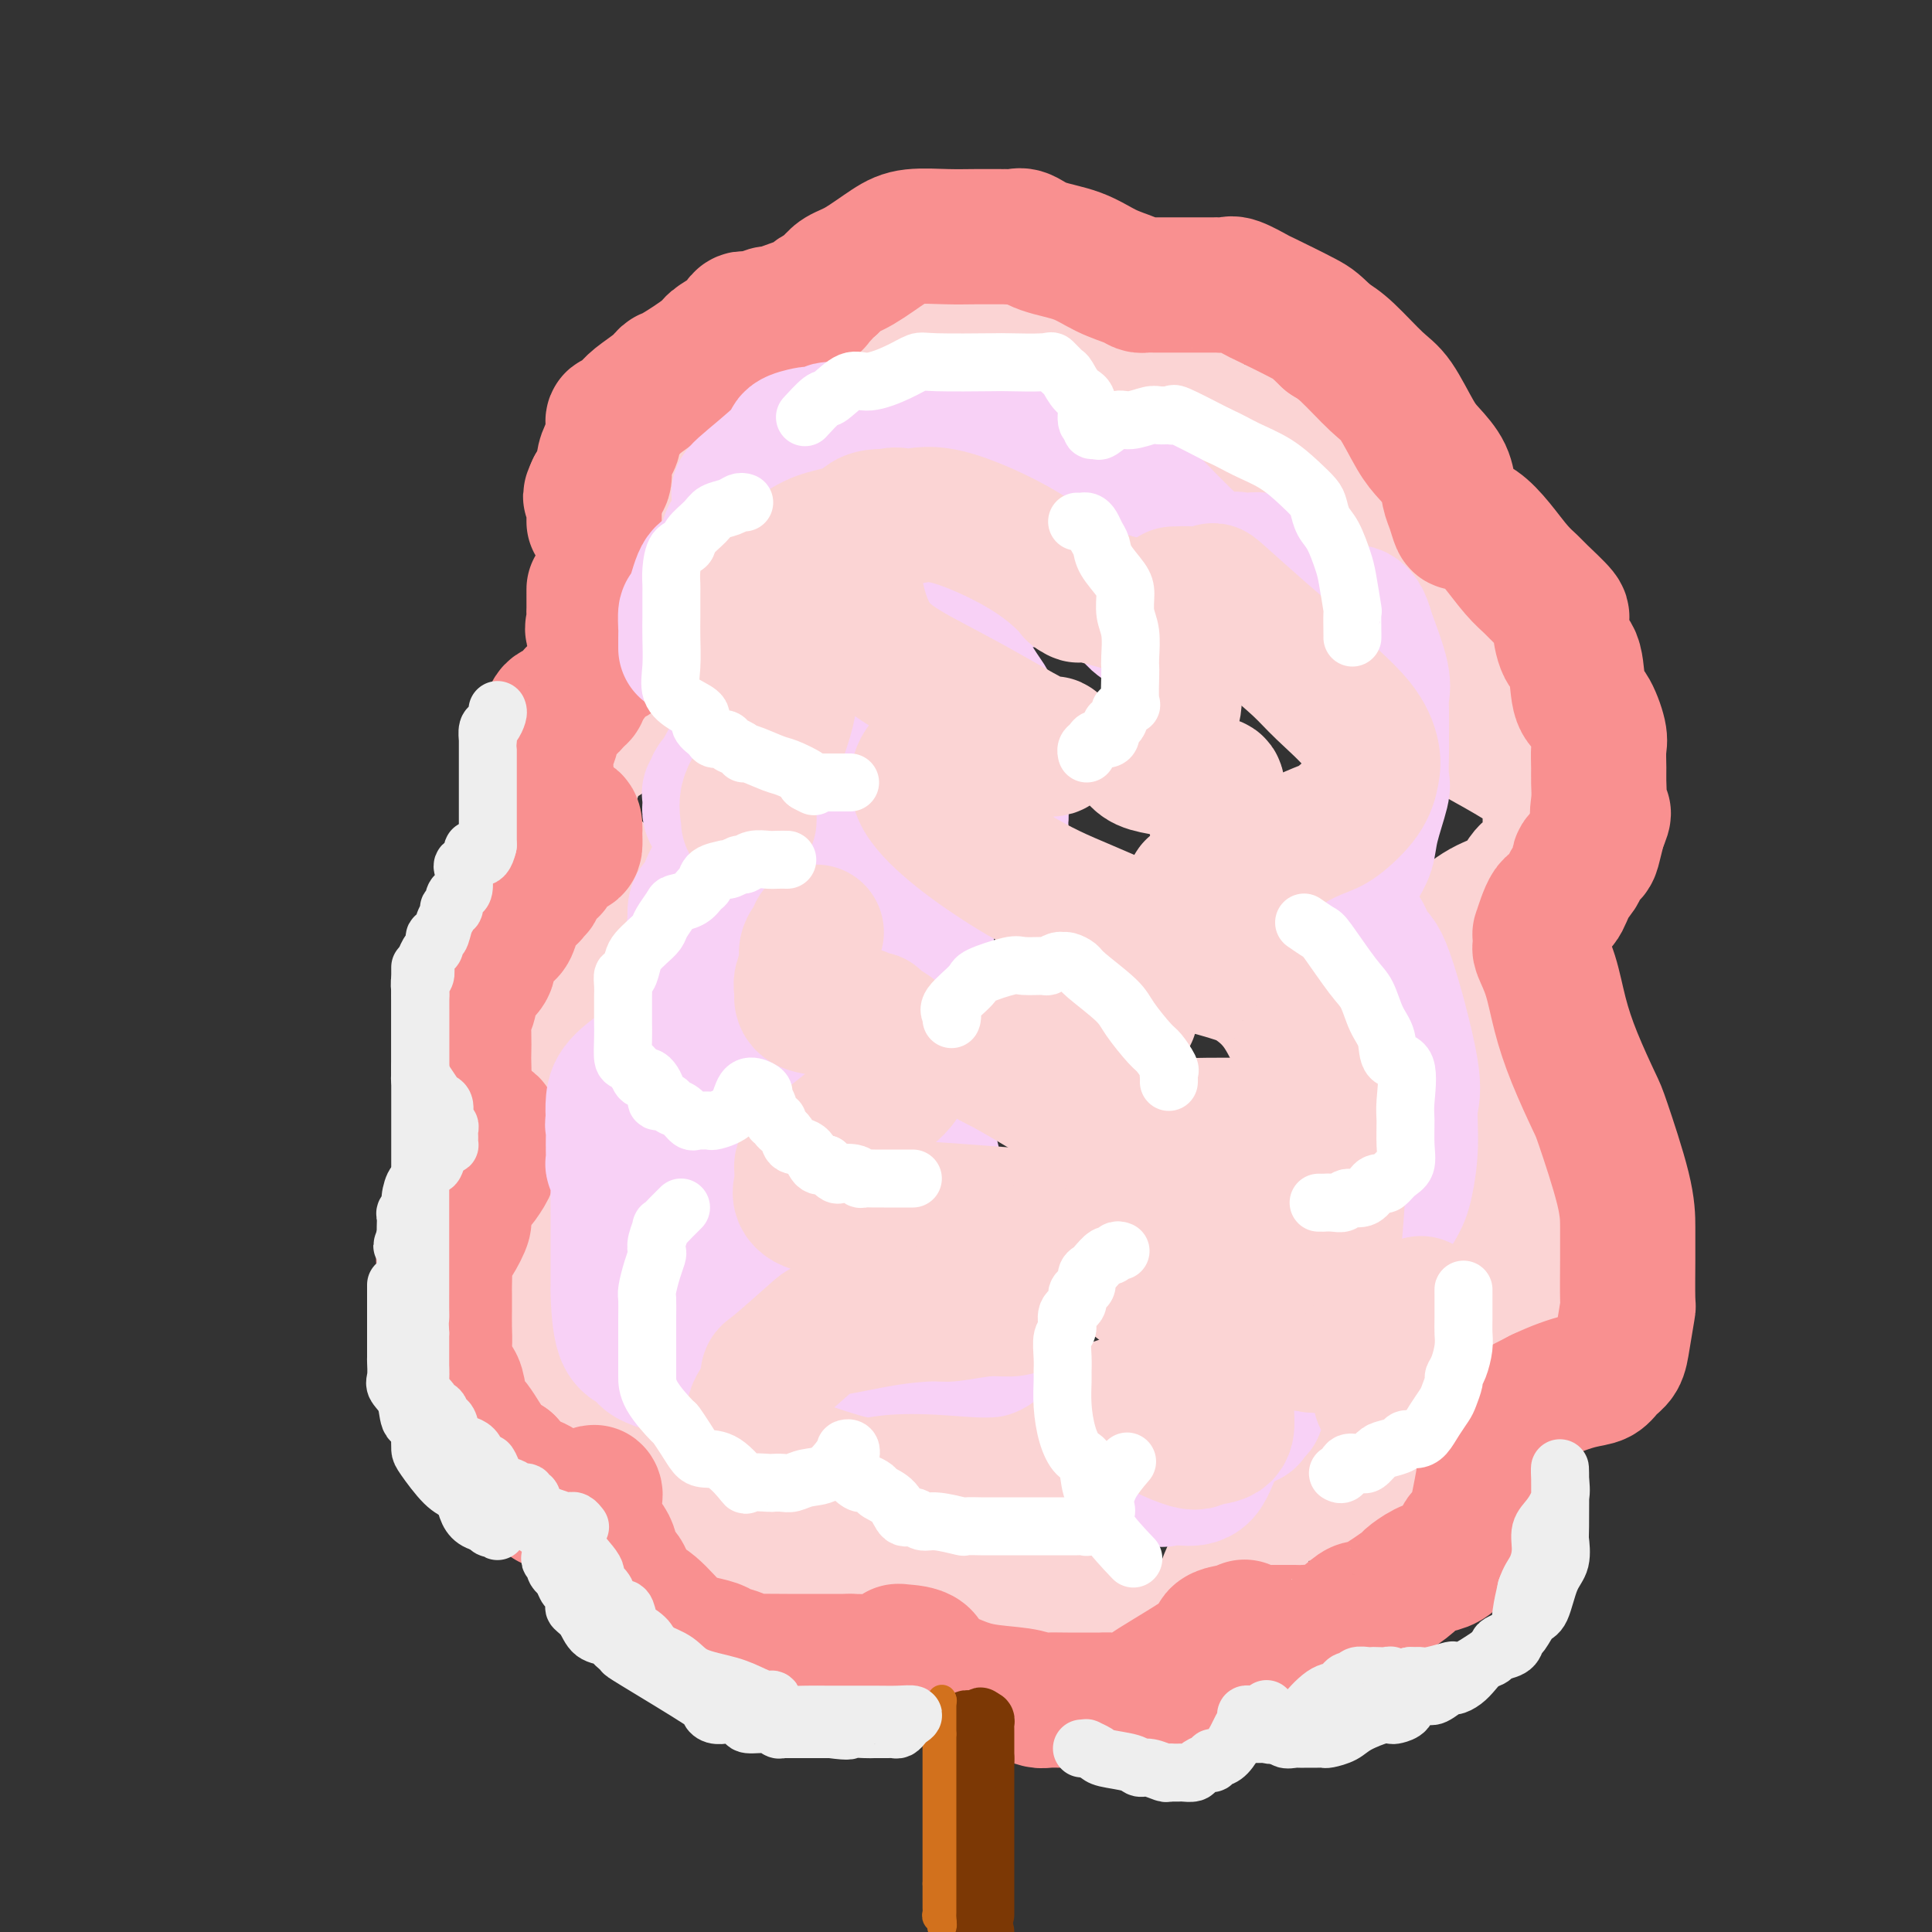<svg viewBox='0 0 400 400' version='1.1' xmlns='http://www.w3.org/2000/svg' xmlns:xlink='http://www.w3.org/1999/xlink'><rect x="0" y="0" width="400" height="400" fill="#333333" stroke="none"/><g fill='none' stroke='rgb(251,212,212)' stroke-width='28' stroke-linecap='round' stroke-linejoin='round'><path d='M131,128c-0.000,-0.446 -0.000,-0.892 0,-1c0.000,-0.108 0.001,0.123 0,-1c-0.001,-1.123 -0.004,-3.599 0,-5c0.004,-1.401 0.015,-1.725 0,-3c-0.015,-1.275 -0.057,-3.500 0,-6c0.057,-2.500 0.214,-5.276 0,-7c-0.214,-1.724 -0.800,-2.395 0,-4c0.800,-1.605 2.987,-4.142 4,-6c1.013,-1.858 0.851,-3.035 2,-4c1.149,-0.965 3.609,-1.717 5,-2c1.391,-0.283 1.712,-0.095 3,0c1.288,0.095 3.544,0.098 5,0c1.456,-0.098 2.113,-0.299 3,0c0.887,0.299 2.003,1.096 3,2c0.997,0.904 1.874,1.916 3,3c1.126,1.084 2.502,2.241 3,3c0.498,0.759 0.119,1.120 0,1c-0.119,-0.120 0.022,-0.720 0,-1c-0.022,-0.280 -0.207,-0.238 0,-1c0.207,-0.762 0.805,-2.327 1,-4c0.195,-1.673 -0.012,-3.453 0,-5c0.012,-1.547 0.244,-2.862 1,-4c0.756,-1.138 2.037,-2.098 3,-3c0.963,-0.902 1.609,-1.747 3,-3c1.391,-1.253 3.528,-2.914 5,-4c1.472,-1.086 2.278,-1.596 3,-2c0.722,-0.404 1.361,-0.702 2,-1'/><path d='M180,70c3.634,-2.010 4.718,-0.536 7,0c2.282,0.536 5.760,0.132 7,0c1.240,-0.132 0.241,0.007 1,0c0.759,-0.007 3.275,-0.159 5,0c1.725,0.159 2.658,0.630 3,1c0.342,0.370 0.093,0.639 0,2c-0.093,1.361 -0.031,3.815 0,5c0.031,1.185 0.029,1.102 0,1c-0.029,-0.102 -0.085,-0.223 0,0c0.085,0.223 0.311,0.789 1,0c0.689,-0.789 1.839,-2.933 3,-4c1.161,-1.067 2.331,-1.056 3,-1c0.669,0.056 0.835,0.159 2,0c1.165,-0.159 3.328,-0.580 5,-1c1.672,-0.420 2.853,-0.841 4,-1c1.147,-0.159 2.260,-0.058 3,0c0.740,0.058 1.108,0.073 1,0c-0.108,-0.073 -0.690,-0.232 2,0c2.690,0.232 8.653,0.857 11,1c2.347,0.143 1.076,-0.195 1,0c-0.076,0.195 1.041,0.924 2,1c0.959,0.076 1.760,-0.502 2,0c0.240,0.502 -0.080,2.083 0,3c0.080,0.917 0.560,1.170 1,2c0.440,0.830 0.840,2.237 1,3c0.160,0.763 0.080,0.881 0,1'/><path d='M245,83c1.080,2.166 0.281,2.580 0,3c-0.281,0.420 -0.045,0.847 0,1c0.045,0.153 -0.101,0.033 0,0c0.101,-0.033 0.449,0.021 1,0c0.551,-0.021 1.304,-0.118 2,0c0.696,0.118 1.334,0.451 3,1c1.666,0.549 4.358,1.315 6,2c1.642,0.685 2.232,1.291 4,2c1.768,0.709 4.714,1.523 6,2c1.286,0.477 0.912,0.617 1,1c0.088,0.383 0.636,1.007 1,1c0.364,-0.007 0.542,-0.647 1,0c0.458,0.647 1.194,2.579 2,4c0.806,1.421 1.680,2.331 2,3c0.320,0.669 0.086,1.096 0,2c-0.086,0.904 -0.023,2.284 0,3c0.023,0.716 0.006,0.769 0,1c-0.006,0.231 -0.002,0.639 0,1c0.002,0.361 0.000,0.674 0,1c-0.000,0.326 -0.000,0.665 0,1c0.000,0.335 0.000,0.667 0,1c-0.000,0.333 -0.000,0.666 0,1'/><path d='M274,114c0.222,1.634 0.777,0.218 1,0c0.223,-0.218 0.114,0.762 0,1c-0.114,0.238 -0.234,-0.266 0,-1c0.234,-0.734 0.822,-1.699 2,-3c1.178,-1.301 2.946,-2.937 4,-4c1.054,-1.063 1.395,-1.553 2,-2c0.605,-0.447 1.475,-0.850 2,-1c0.525,-0.150 0.706,-0.045 1,0c0.294,0.045 0.702,0.032 1,0c0.298,-0.032 0.486,-0.083 1,0c0.514,0.083 1.355,0.302 2,1c0.645,0.698 1.095,1.877 2,3c0.905,1.123 2.267,2.190 4,4c1.733,1.810 3.837,4.361 5,6c1.163,1.639 1.383,2.365 2,3c0.617,0.635 1.629,1.180 2,3c0.371,1.820 0.099,4.916 0,6c-0.099,1.084 -0.027,0.157 0,1c0.027,0.843 0.007,3.458 0,5c-0.007,1.542 -0.002,2.012 0,3c0.002,0.988 0.001,2.494 0,4'/><path d='M305,143c-0.407,3.179 -1.425,1.625 -2,1c-0.575,-0.625 -0.708,-0.322 -1,0c-0.292,0.322 -0.744,0.663 -1,1c-0.256,0.337 -0.315,0.669 -1,1c-0.685,0.331 -1.997,0.659 -2,1c-0.003,0.341 1.303,0.693 2,1c0.697,0.307 0.783,0.567 1,1c0.217,0.433 0.563,1.038 2,2c1.437,0.962 3.965,2.282 7,4c3.035,1.718 6.579,3.833 8,5c1.421,1.167 0.720,1.384 1,2c0.280,0.616 1.540,1.631 2,3c0.460,1.369 0.118,3.091 0,4c-0.118,0.909 -0.013,1.004 0,2c0.013,0.996 -0.066,2.893 0,4c0.066,1.107 0.277,1.425 0,2c-0.277,0.575 -1.042,1.408 -2,2c-0.958,0.592 -2.109,0.943 -3,2c-0.891,1.057 -1.521,2.821 -3,4c-1.479,1.179 -3.808,1.772 -6,3c-2.192,1.228 -4.247,3.092 -6,4c-1.753,0.908 -3.203,0.860 -4,1c-0.797,0.140 -0.942,0.469 -1,1c-0.058,0.531 -0.029,1.266 0,2'/><path d='M296,196c-2.496,1.585 -0.235,0.048 1,1c1.235,0.952 1.445,4.392 2,7c0.555,2.608 1.455,4.384 2,6c0.545,1.616 0.735,3.072 2,6c1.265,2.928 3.607,7.327 5,10c1.393,2.673 1.838,3.620 2,6c0.162,2.380 0.040,6.193 0,8c-0.040,1.807 0.001,1.609 0,2c-0.001,0.391 -0.042,1.373 0,2c0.042,0.627 0.169,0.900 0,1c-0.169,0.100 -0.633,0.027 -1,0c-0.367,-0.027 -0.637,-0.007 -1,0c-0.363,0.007 -0.818,0.002 -1,0c-0.182,-0.002 -0.091,-0.001 0,0'/><path d='M135,108c-0.104,0.283 -0.209,0.566 -1,1c-0.791,0.434 -2.269,1.019 -3,2c-0.731,0.981 -0.717,2.359 -1,3c-0.283,0.641 -0.865,0.544 -1,1c-0.135,0.456 0.176,1.463 0,3c-0.176,1.537 -0.838,3.604 -1,5c-0.162,1.396 0.177,2.121 0,4c-0.177,1.879 -0.869,4.910 0,7c0.869,2.090 3.300,3.238 5,5c1.700,1.762 2.670,4.139 3,5c0.330,0.861 0.020,0.207 0,0c-0.020,-0.207 0.250,0.035 0,0c-0.250,-0.035 -1.019,-0.345 -2,0c-0.981,0.345 -2.175,1.345 -3,2c-0.825,0.655 -1.282,0.964 -2,2c-0.718,1.036 -1.699,2.799 -3,4c-1.301,1.201 -2.923,1.840 -4,2c-1.077,0.160 -1.609,-0.160 -2,1c-0.391,1.160 -0.641,3.799 -1,5c-0.359,1.201 -0.826,0.965 -1,2c-0.174,1.035 -0.055,3.342 0,5c0.055,1.658 0.047,2.669 0,4c-0.047,1.331 -0.131,2.984 0,4c0.131,1.016 0.478,1.396 1,2c0.522,0.604 1.217,1.432 2,2c0.783,0.568 1.652,0.877 2,1c0.348,0.123 0.174,0.062 0,0'/><path d='M123,180c0.780,0.878 0.230,0.571 0,1c-0.230,0.429 -0.140,1.592 0,2c0.140,0.408 0.328,0.061 0,1c-0.328,0.939 -1.174,3.163 -2,4c-0.826,0.837 -1.633,0.288 -2,1c-0.367,0.712 -0.295,2.684 -1,4c-0.705,1.316 -2.189,1.975 -3,4c-0.811,2.025 -0.949,5.416 -1,7c-0.051,1.584 -0.013,1.362 0,2c0.013,0.638 0.002,2.135 0,4c-0.002,1.865 0.004,4.099 0,6c-0.004,1.901 -0.020,3.470 0,5c0.020,1.530 0.076,3.020 1,5c0.924,1.980 2.717,4.450 4,6c1.283,1.550 2.056,2.181 3,3c0.944,0.819 2.059,1.825 3,2c0.941,0.175 1.710,-0.482 2,0c0.290,0.482 0.103,2.104 0,3c-0.103,0.896 -0.122,1.066 -1,1c-0.878,-0.066 -2.617,-0.368 -4,0c-1.383,0.368 -2.411,1.407 -3,2c-0.589,0.593 -0.740,0.741 -1,1c-0.260,0.259 -0.630,0.630 -1,1'/><path d='M117,245c-2.117,1.417 -2.410,2.461 -3,3c-0.590,0.539 -1.479,0.574 -2,1c-0.521,0.426 -0.676,1.244 -1,2c-0.324,0.756 -0.819,1.450 -1,3c-0.181,1.550 -0.049,3.955 0,5c0.049,1.045 0.014,0.730 0,2c-0.014,1.270 -0.008,4.124 0,6c0.008,1.876 0.018,2.775 0,4c-0.018,1.225 -0.062,2.775 0,4c0.062,1.225 0.231,2.126 0,3c-0.231,0.874 -0.862,1.723 0,3c0.862,1.277 3.215,2.984 5,4c1.785,1.016 3.000,1.341 4,2c1.000,0.659 1.785,1.651 3,2c1.215,0.349 2.862,0.056 5,0c2.138,-0.056 4.769,0.126 6,0c1.231,-0.126 1.061,-0.558 1,0c-0.061,0.558 -0.015,2.108 0,3c0.015,0.892 -0.002,1.128 0,2c0.002,0.872 0.022,2.380 0,3c-0.022,0.620 -0.086,0.351 0,1c0.086,0.649 0.321,2.215 1,4c0.679,1.785 1.801,3.788 3,5c1.199,1.212 2.476,1.634 5,4c2.524,2.366 6.295,6.675 9,9c2.705,2.325 4.344,2.664 6,3c1.656,0.336 3.328,0.668 5,1'/><path d='M163,324c2.906,1.069 4.671,1.740 6,2c1.329,0.260 2.223,0.108 3,0c0.777,-0.108 1.438,-0.171 2,0c0.562,0.171 1.026,0.575 2,0c0.974,-0.575 2.459,-2.128 4,-4c1.541,-1.872 3.138,-4.064 4,-5c0.862,-0.936 0.990,-0.615 1,-1c0.010,-0.385 -0.098,-1.474 0,-2c0.098,-0.526 0.402,-0.487 1,0c0.598,0.487 1.491,1.423 2,2c0.509,0.577 0.633,0.796 2,3c1.367,2.204 3.978,6.393 5,8c1.022,1.607 0.455,0.630 1,1c0.545,0.370 2.203,2.085 3,3c0.797,0.915 0.733,1.030 1,1c0.267,-0.030 0.866,-0.204 1,0c0.134,0.204 -0.197,0.786 1,1c1.197,0.214 3.922,0.061 5,0c1.078,-0.061 0.509,-0.029 2,0c1.491,0.029 5.041,0.057 7,0c1.959,-0.057 2.328,-0.198 3,-1c0.672,-0.802 1.649,-2.263 2,-3c0.351,-0.737 0.077,-0.749 0,-1c-0.077,-0.251 0.041,-0.742 0,-1c-0.041,-0.258 -0.243,-0.285 0,0c0.243,0.285 0.931,0.880 2,2c1.069,1.120 2.519,2.763 4,4c1.481,1.237 2.995,2.068 4,3c1.005,0.932 1.503,1.966 2,3'/><path d='M233,339c1.940,1.541 0.789,0.395 1,0c0.211,-0.395 1.784,-0.037 3,0c1.216,0.037 2.075,-0.247 3,0c0.925,0.247 1.916,1.025 4,0c2.084,-1.025 5.263,-3.851 7,-6c1.737,-2.149 2.034,-3.620 3,-6c0.966,-2.380 2.600,-5.669 4,-9c1.400,-3.331 2.564,-6.703 3,-10c0.436,-3.297 0.143,-6.519 0,-8c-0.143,-1.481 -0.135,-1.222 0,-1c0.135,0.222 0.397,0.406 1,1c0.603,0.594 1.548,1.599 3,3c1.452,1.401 3.412,3.198 5,4c1.588,0.802 2.805,0.608 4,1c1.195,0.392 2.367,1.371 3,2c0.633,0.629 0.727,0.907 1,1c0.273,0.093 0.726,-0.000 1,0c0.274,0.000 0.370,0.094 1,0c0.630,-0.094 1.793,-0.376 3,-1c1.207,-0.624 2.456,-1.590 4,-2c1.544,-0.410 3.382,-0.264 5,-1c1.618,-0.736 3.015,-2.352 5,-4c1.985,-1.648 4.559,-3.326 6,-4c1.441,-0.674 1.749,-0.342 2,-1c0.251,-0.658 0.446,-2.306 1,-4c0.554,-1.694 1.468,-3.433 2,-5c0.532,-1.567 0.682,-2.960 1,-4c0.318,-1.040 0.805,-1.726 1,-3c0.195,-1.274 0.097,-3.137 0,-5'/><path d='M310,277c1.189,-3.480 0.661,-1.182 1,-2c0.339,-0.818 1.545,-4.754 2,-8c0.455,-3.246 0.158,-5.802 0,-8c-0.158,-2.198 -0.176,-4.038 0,-5c0.176,-0.962 0.546,-1.046 0,-4c-0.546,-2.954 -2.006,-8.778 -3,-13c-0.994,-4.222 -1.520,-6.841 -2,-8c-0.480,-1.159 -0.913,-0.858 -1,-1c-0.087,-0.142 0.173,-0.726 0,-1c-0.173,-0.274 -0.779,-0.237 -1,0c-0.221,0.237 -0.055,0.676 0,1c0.055,0.324 0.001,0.533 0,2c-0.001,1.467 0.052,4.190 0,6c-0.052,1.810 -0.210,2.706 0,4c0.210,1.294 0.788,2.986 1,4c0.212,1.014 0.057,1.350 0,2c-0.057,0.650 -0.016,1.614 0,2c0.016,0.386 0.008,0.193 0,0'/><path d='M306,240c-0.417,0.000 -0.833,0.000 -1,0c-0.167,0.000 -0.083,0.000 0,0'/></g>
<g fill='none' stroke='rgb(249,144,144)' stroke-width='28' stroke-linecap='round' stroke-linejoin='round'><path d='M123,122c0.000,0.509 0.001,1.018 0,1c-0.001,-0.018 -0.003,-0.564 0,0c0.003,0.564 0.011,2.239 0,3c-0.011,0.761 -0.042,0.610 0,1c0.042,0.390 0.156,1.323 0,2c-0.156,0.677 -0.583,1.098 0,2c0.583,0.902 2.176,2.283 3,3c0.824,0.717 0.878,0.768 1,1c0.122,0.232 0.313,0.646 0,1c-0.313,0.354 -1.130,0.648 -2,1c-0.870,0.352 -1.792,0.760 -2,1c-0.208,0.240 0.298,0.311 0,1c-0.298,0.689 -1.401,1.995 -2,3c-0.599,1.005 -0.693,1.708 -1,2c-0.307,0.292 -0.828,0.174 -1,0c-0.172,-0.174 0.006,-0.404 0,0c-0.006,0.404 -0.197,1.440 -1,2c-0.803,0.560 -2.219,0.642 -3,1c-0.781,0.358 -0.927,0.991 -1,2c-0.073,1.009 -0.072,2.393 0,3c0.072,0.607 0.215,0.438 0,1c-0.215,0.562 -0.787,1.854 -1,3c-0.213,1.146 -0.068,2.147 0,3c0.068,0.853 0.060,1.559 0,2c-0.060,0.441 -0.170,0.619 0,1c0.170,0.381 0.620,0.966 1,2c0.380,1.034 0.690,2.517 1,4'/><path d='M115,168c0.619,3.655 2.166,2.293 3,2c0.834,-0.293 0.955,0.484 1,1c0.045,0.516 0.015,0.771 0,1c-0.015,0.229 -0.016,0.433 0,1c0.016,0.567 0.050,1.498 0,2c-0.050,0.502 -0.184,0.577 -1,1c-0.816,0.423 -2.314,1.195 -3,2c-0.686,0.805 -0.562,1.645 -1,2c-0.438,0.355 -1.440,0.227 -2,1c-0.560,0.773 -0.679,2.447 -1,3c-0.321,0.553 -0.846,-0.014 -1,0c-0.154,0.014 0.061,0.610 0,1c-0.061,0.390 -0.400,0.575 -1,1c-0.600,0.425 -1.461,1.089 -2,2c-0.539,0.911 -0.755,2.067 -1,3c-0.245,0.933 -0.517,1.641 -1,2c-0.483,0.359 -1.176,0.368 -2,1c-0.824,0.632 -1.779,1.886 -2,3c-0.221,1.114 0.291,2.089 0,3c-0.291,0.911 -1.384,1.758 -2,2c-0.616,0.242 -0.753,-0.121 -1,1c-0.247,1.121 -0.602,3.727 -1,5c-0.398,1.273 -0.838,1.215 -1,2c-0.162,0.785 -0.045,2.415 0,4c0.045,1.585 0.018,3.126 0,4c-0.018,0.874 -0.025,1.080 0,2c0.025,0.920 0.084,2.556 0,4c-0.084,1.444 -0.310,2.698 0,4c0.310,1.302 1.155,2.651 2,4'/><path d='M98,232c0.774,3.892 2.207,1.621 3,1c0.793,-0.621 0.944,0.408 1,1c0.056,0.592 0.016,0.748 0,1c-0.016,0.252 -0.009,0.600 0,1c0.009,0.400 0.018,0.850 0,1c-0.018,0.150 -0.065,-0.001 0,0c0.065,0.001 0.240,0.153 0,1c-0.240,0.847 -0.895,2.388 -1,3c-0.105,0.612 0.341,0.294 0,1c-0.341,0.706 -1.470,2.436 -2,3c-0.530,0.564 -0.461,-0.039 -1,1c-0.539,1.039 -1.685,3.718 -2,5c-0.315,1.282 0.203,1.166 0,2c-0.203,0.834 -1.126,2.617 -2,4c-0.874,1.383 -1.698,2.364 -2,3c-0.302,0.636 -0.081,0.925 0,2c0.081,1.075 0.022,2.936 0,4c-0.022,1.064 -0.008,1.332 0,2c0.008,0.668 0.009,1.736 0,3c-0.009,1.264 -0.027,2.724 0,4c0.027,1.276 0.101,2.367 0,4c-0.101,1.633 -0.377,3.809 0,5c0.377,1.191 1.406,1.398 2,2c0.594,0.602 0.753,1.601 1,3c0.247,1.399 0.582,3.200 1,4c0.418,0.800 0.920,0.600 2,2c1.080,1.400 2.737,4.400 4,6c1.263,1.600 2.131,1.800 3,2'/><path d='M105,303c2.965,3.756 3.879,3.648 5,4c1.121,0.352 2.451,1.166 3,2c0.549,0.834 0.317,1.688 1,2c0.683,0.312 2.282,0.081 3,0c0.718,-0.081 0.557,-0.012 1,0c0.443,0.012 1.492,-0.032 2,0c0.508,0.032 0.476,0.140 1,0c0.524,-0.140 1.605,-0.530 2,-1c0.395,-0.470 0.103,-1.022 0,-1c-0.103,0.022 -0.017,0.616 0,1c0.017,0.384 -0.036,0.558 0,1c0.036,0.442 0.159,1.152 0,2c-0.159,0.848 -0.602,1.834 0,3c0.602,1.166 2.249,2.512 3,4c0.751,1.488 0.606,3.120 1,4c0.394,0.880 1.329,1.009 2,2c0.671,0.991 1.080,2.843 2,4c0.920,1.157 2.353,1.620 4,3c1.647,1.380 3.510,3.679 5,5c1.490,1.321 2.609,1.664 4,2c1.391,0.336 3.054,0.664 4,1c0.946,0.336 1.177,0.678 2,1c0.823,0.322 2.240,0.622 3,1c0.760,0.378 0.864,0.833 1,1c0.136,0.167 0.305,0.045 2,0c1.695,-0.045 4.918,-0.012 7,0c2.082,0.012 3.023,0.003 5,0c1.977,-0.003 4.988,-0.002 8,0'/><path d='M176,344c4.498,0.045 5.741,0.157 7,0c1.259,-0.157 2.532,-0.581 3,-1c0.468,-0.419 0.131,-0.831 0,-1c-0.131,-0.169 -0.056,-0.096 1,0c1.056,0.096 3.093,0.215 4,1c0.907,0.785 0.682,2.238 1,3c0.318,0.762 1.177,0.835 2,1c0.823,0.165 1.609,0.422 3,1c1.391,0.578 3.388,1.475 6,2c2.612,0.525 5.837,0.676 8,1c2.163,0.324 3.262,0.819 4,1c0.738,0.181 1.116,0.048 2,0c0.884,-0.048 2.274,-0.012 4,0c1.726,0.012 3.787,-0.002 5,0c1.213,0.002 1.576,0.019 2,0c0.424,-0.019 0.907,-0.075 2,0c1.093,0.075 2.796,0.279 4,0c1.204,-0.279 1.908,-1.042 5,-3c3.092,-1.958 8.571,-5.113 11,-7c2.429,-1.887 1.808,-2.508 2,-3c0.192,-0.492 1.198,-0.855 2,-1c0.802,-0.145 1.401,-0.073 2,0'/><path d='M256,338c3.355,-2.166 0.743,-0.580 0,0c-0.743,0.580 0.381,0.155 1,0c0.619,-0.155 0.731,-0.041 2,0c1.269,0.041 3.696,0.010 5,0c1.304,-0.010 1.487,0.001 2,0c0.513,-0.001 1.356,-0.014 2,0c0.644,0.014 1.089,0.056 2,0c0.911,-0.056 2.288,-0.211 3,0c0.712,0.211 0.759,0.788 2,0c1.241,-0.788 3.675,-2.941 5,-4c1.325,-1.059 1.541,-1.022 2,-1c0.459,0.022 1.161,0.031 3,-1c1.839,-1.031 4.814,-3.103 6,-4c1.186,-0.897 0.583,-0.620 1,-1c0.417,-0.380 1.854,-1.417 3,-2c1.146,-0.583 1.999,-0.714 3,-1c1.001,-0.286 2.148,-0.729 3,-2c0.852,-1.271 1.409,-3.371 2,-4c0.591,-0.629 1.216,0.213 2,-2c0.784,-2.213 1.726,-7.482 2,-9c0.274,-1.518 -0.119,0.714 0,0c0.119,-0.714 0.752,-4.373 1,-7c0.248,-2.627 0.112,-4.222 0,-5c-0.112,-0.778 -0.198,-0.739 0,-1c0.198,-0.261 0.682,-0.823 1,-1c0.318,-0.177 0.470,0.029 1,0c0.530,-0.029 1.437,-0.294 3,-1c1.563,-0.706 3.781,-1.853 6,-3'/><path d='M319,289c3.296,-1.574 6.035,-2.508 8,-3c1.965,-0.492 3.157,-0.543 4,-1c0.843,-0.457 1.336,-1.320 2,-2c0.664,-0.680 1.498,-1.177 2,-2c0.502,-0.823 0.670,-1.973 1,-4c0.330,-2.027 0.820,-4.932 1,-6c0.180,-1.068 0.048,-0.300 0,-2c-0.048,-1.700 -0.013,-5.867 0,-8c0.013,-2.133 0.003,-2.232 0,-3c-0.003,-0.768 0.001,-2.204 0,-4c-0.001,-1.796 -0.006,-3.951 -1,-8c-0.994,-4.049 -2.976,-9.992 -4,-13c-1.024,-3.008 -1.091,-3.079 -2,-5c-0.909,-1.921 -2.660,-5.691 -4,-9c-1.340,-3.309 -2.268,-6.158 -3,-9c-0.732,-2.842 -1.268,-5.678 -2,-8c-0.732,-2.322 -1.660,-4.130 -2,-5c-0.340,-0.870 -0.093,-0.803 0,-1c0.093,-0.197 0.031,-0.660 0,-1c-0.031,-0.340 -0.030,-0.557 0,-1c0.030,-0.443 0.090,-1.112 0,-1c-0.090,0.112 -0.332,1.005 0,0c0.332,-1.005 1.236,-3.908 2,-5c0.764,-1.092 1.388,-0.372 2,-1c0.612,-0.628 1.211,-2.603 2,-4c0.789,-1.397 1.770,-2.214 2,-3c0.230,-0.786 -0.289,-1.541 0,-2c0.289,-0.459 1.385,-0.624 2,-1c0.615,-0.376 0.747,-0.965 1,-2c0.253,-1.035 0.626,-2.518 1,-4'/><path d='M331,171c1.856,-4.349 0.497,-2.222 0,-2c-0.497,0.222 -0.132,-1.460 0,-3c0.132,-1.540 0.030,-2.938 0,-4c-0.030,-1.062 0.013,-1.788 0,-3c-0.013,-1.212 -0.083,-2.910 0,-4c0.083,-1.090 0.317,-1.573 0,-3c-0.317,-1.427 -1.186,-3.798 -2,-5c-0.814,-1.202 -1.573,-1.236 -2,-3c-0.427,-1.764 -0.520,-5.257 -1,-7c-0.480,-1.743 -1.346,-1.737 -2,-3c-0.654,-1.263 -1.098,-3.796 -1,-5c0.098,-1.204 0.736,-1.080 0,-2c-0.736,-0.920 -2.847,-2.884 -4,-4c-1.153,-1.116 -1.349,-1.386 -2,-2c-0.651,-0.614 -1.757,-1.574 -3,-3c-1.243,-1.426 -2.623,-3.320 -4,-5c-1.377,-1.680 -2.751,-3.148 -4,-4c-1.249,-0.852 -2.375,-1.087 -3,-1c-0.625,0.087 -0.751,0.498 -1,0c-0.249,-0.498 -0.621,-1.904 -1,-3c-0.379,-1.096 -0.765,-1.883 -1,-3c-0.235,-1.117 -0.318,-2.564 -1,-4c-0.682,-1.436 -1.964,-2.860 -3,-4c-1.036,-1.140 -1.827,-1.996 -3,-4c-1.173,-2.004 -2.727,-5.156 -4,-7c-1.273,-1.844 -2.266,-2.381 -4,-4c-1.734,-1.619 -4.210,-4.320 -6,-6c-1.790,-1.680 -2.895,-2.340 -4,-3'/><path d='M275,70c-2.830,-2.682 -2.903,-2.887 -5,-4c-2.097,-1.113 -6.216,-3.136 -8,-4c-1.784,-0.864 -1.234,-0.571 -2,-1c-0.766,-0.429 -2.848,-1.579 -4,-2c-1.152,-0.421 -1.375,-0.113 -2,0c-0.625,0.113 -1.651,0.030 -2,0c-0.349,-0.030 -0.021,-0.008 0,0c0.021,0.008 -0.264,0.002 -1,0c-0.736,-0.002 -1.923,-0.001 -3,0c-1.077,0.001 -2.043,-0.000 -3,0c-0.957,0.000 -1.905,0.001 -3,0c-1.095,-0.001 -2.335,-0.003 -3,0c-0.665,0.003 -0.753,0.010 -1,0c-0.247,-0.010 -0.653,-0.037 -1,0c-0.347,0.037 -0.634,0.138 -1,0c-0.366,-0.138 -0.812,-0.514 -2,-1c-1.188,-0.486 -3.119,-1.083 -5,-2c-1.881,-0.917 -3.713,-2.155 -6,-3c-2.287,-0.845 -5.029,-1.298 -7,-2c-1.971,-0.702 -3.169,-1.652 -4,-2c-0.831,-0.348 -1.293,-0.093 -2,0c-0.707,0.093 -1.658,0.024 -2,0c-0.342,-0.024 -0.073,-0.002 -1,0c-0.927,0.002 -3.048,-0.014 -5,0c-1.952,0.014 -3.734,0.059 -6,0c-2.266,-0.059 -5.016,-0.220 -7,0c-1.984,0.220 -3.202,0.822 -5,2c-1.798,1.178 -4.176,2.933 -6,4c-1.824,1.067 -3.092,1.448 -4,2c-0.908,0.552 -1.454,1.276 -2,2'/><path d='M172,59c-3.019,2.012 -2.067,2.042 -2,2c0.067,-0.042 -0.752,-0.155 -1,0c-0.248,0.155 0.076,0.577 0,1c-0.076,0.423 -0.550,0.848 -1,1c-0.450,0.152 -0.874,0.031 -1,0c-0.126,-0.031 0.046,0.029 0,0c-0.046,-0.029 -0.309,-0.147 -1,0c-0.691,0.147 -1.810,0.561 -3,1c-1.190,0.439 -2.451,0.905 -3,1c-0.549,0.095 -0.386,-0.179 -1,0c-0.614,0.179 -2.003,0.811 -3,1c-0.997,0.189 -1.600,-0.065 -2,0c-0.400,0.065 -0.597,0.449 -1,1c-0.403,0.551 -1.011,1.271 -2,2c-0.989,0.729 -2.360,1.468 -3,2c-0.640,0.532 -0.549,0.856 -2,2c-1.451,1.144 -4.444,3.108 -6,4c-1.556,0.892 -1.674,0.711 -2,1c-0.326,0.289 -0.861,1.048 -2,2c-1.139,0.952 -2.883,2.097 -4,3c-1.117,0.903 -1.606,1.566 -2,2c-0.394,0.434 -0.694,0.640 -1,1c-0.306,0.360 -0.617,0.873 -1,1c-0.383,0.127 -0.837,-0.133 -1,0c-0.163,0.133 -0.034,0.657 0,1c0.034,0.343 -0.028,0.504 0,1c0.028,0.496 0.146,1.326 0,2c-0.146,0.674 -0.554,1.191 -1,2c-0.446,0.809 -0.928,1.910 -1,3c-0.072,1.090 0.265,2.169 0,3c-0.265,0.831 -1.133,1.416 -2,2'/><path d='M123,101c-1.392,2.984 -0.373,1.444 0,1c0.373,-0.444 0.100,0.210 0,1c-0.100,0.790 -0.027,1.718 0,2c0.027,0.282 0.007,-0.082 0,0c-0.007,0.082 -0.002,0.610 0,1c0.002,0.390 0.001,0.644 0,1c-0.001,0.356 -0.000,0.816 0,1c0.000,0.184 0.000,0.092 0,0'/></g>
<g fill='none' stroke='rgb(248,209,246)' stroke-width='28' stroke-linecap='round' stroke-linejoin='round'><path d='M158,148c0.201,0.787 0.402,1.575 0,2c-0.402,0.425 -1.407,0.489 -2,1c-0.593,0.511 -0.772,1.471 -1,2c-0.228,0.529 -0.504,0.628 -1,1c-0.496,0.372 -1.213,1.017 -2,2c-0.787,0.983 -1.646,2.305 -2,3c-0.354,0.695 -0.204,0.764 0,1c0.204,0.236 0.461,0.641 0,1c-0.461,0.359 -1.640,0.674 -2,1c-0.360,0.326 0.100,0.665 0,1c-0.100,0.335 -0.759,0.667 -1,1c-0.241,0.333 -0.063,0.668 0,1c0.063,0.332 0.010,0.663 0,1c-0.010,0.337 0.022,0.681 0,1c-0.022,0.319 -0.097,0.611 0,1c0.097,0.389 0.366,0.873 1,1c0.634,0.127 1.634,-0.104 2,0c0.366,0.104 0.098,0.544 0,1c-0.098,0.456 -0.026,0.930 0,1c0.026,0.070 0.007,-0.263 0,0c-0.007,0.263 -0.002,1.121 0,2c0.002,0.879 0.002,1.780 0,2c-0.002,0.220 -0.006,-0.242 0,0c0.006,0.242 0.023,1.188 0,2c-0.023,0.812 -0.086,1.489 0,2c0.086,0.511 0.321,0.856 0,1c-0.321,0.144 -1.196,0.088 -2,1c-0.804,0.912 -1.535,2.791 -2,4c-0.465,1.209 -0.664,1.749 -1,2c-0.336,0.251 -0.810,0.215 -1,1c-0.190,0.785 -0.095,2.393 0,4'/><path d='M144,192c-0.927,2.085 -0.245,1.299 0,1c0.245,-0.299 0.054,-0.109 0,0c-0.054,0.109 0.030,0.138 0,1c-0.030,0.862 -0.175,2.559 0,3c0.175,0.441 0.668,-0.373 1,0c0.332,0.373 0.501,1.935 1,3c0.499,1.065 1.328,1.635 2,2c0.672,0.365 1.188,0.525 2,2c0.812,1.475 1.920,4.265 3,6c1.080,1.735 2.132,2.415 3,3c0.868,0.585 1.551,1.076 2,2c0.449,0.924 0.664,2.281 1,3c0.336,0.719 0.792,0.801 0,1c-0.792,0.199 -2.830,0.514 -4,1c-1.170,0.486 -1.470,1.144 -3,2c-1.530,0.856 -4.291,1.911 -6,3c-1.709,1.089 -2.367,2.211 -3,3c-0.633,0.789 -1.241,1.244 -2,2c-0.759,0.756 -1.667,1.811 -2,2c-0.333,0.189 -0.090,-0.489 0,0c0.090,0.489 0.028,2.146 0,3c-0.028,0.854 -0.020,0.907 0,1c0.020,0.093 0.053,0.228 0,1c-0.053,0.772 -0.193,2.181 0,3c0.193,0.819 0.717,1.048 2,2c1.283,0.952 3.323,2.626 5,4c1.677,1.374 2.990,2.447 4,3c1.010,0.553 1.717,0.587 2,1c0.283,0.413 0.141,1.207 0,2'/><path d='M152,252c2.017,2.063 0.559,1.220 0,1c-0.559,-0.220 -0.220,0.184 0,1c0.220,0.816 0.322,2.043 0,3c-0.322,0.957 -1.067,1.642 -2,2c-0.933,0.358 -2.053,0.388 -3,1c-0.947,0.612 -1.719,1.806 -2,3c-0.281,1.194 -0.070,2.389 0,3c0.070,0.611 0.000,0.637 0,1c-0.000,0.363 0.070,1.063 0,2c-0.070,0.937 -0.280,2.110 0,3c0.280,0.890 1.050,1.496 0,2c-1.050,0.504 -3.919,0.906 0,4c3.919,3.094 14.626,8.882 19,11c4.374,2.118 2.415,0.568 2,0c-0.415,-0.568 0.713,-0.152 1,0c0.287,0.152 -0.267,0.040 0,0c0.267,-0.040 1.355,-0.006 2,0c0.645,0.006 0.847,-0.014 1,0c0.153,0.014 0.258,0.063 1,0c0.742,-0.063 2.120,-0.238 3,0c0.880,0.238 1.263,0.890 2,2c0.737,1.110 1.827,2.679 3,4c1.173,1.321 2.428,2.395 4,3c1.572,0.605 3.462,0.740 5,1c1.538,0.260 2.725,0.646 4,1c1.275,0.354 2.637,0.677 4,1'/><path d='M196,301c2.662,0.687 2.818,0.905 3,1c0.182,0.095 0.390,0.067 1,0c0.610,-0.067 1.620,-0.172 2,0c0.380,0.172 0.129,0.620 1,0c0.871,-0.620 2.863,-2.307 4,-4c1.137,-1.693 1.417,-3.391 2,-5c0.583,-1.609 1.469,-3.127 2,-4c0.531,-0.873 0.708,-1.099 2,1c1.292,2.099 3.699,6.524 7,9c3.301,2.476 7.496,3.004 11,4c3.504,0.996 6.316,2.459 8,3c1.684,0.541 2.241,0.159 3,0c0.759,-0.159 1.721,-0.096 3,0c1.279,0.096 2.875,0.224 4,-1c1.125,-1.224 1.778,-3.799 3,-6c1.222,-2.201 3.014,-4.026 4,-6c0.986,-1.974 1.168,-4.095 2,-6c0.832,-1.905 2.316,-3.595 3,-6c0.684,-2.405 0.567,-5.527 1,-8c0.433,-2.473 1.414,-4.298 2,-5c0.586,-0.702 0.776,-0.281 1,0c0.224,0.281 0.484,0.422 1,1c0.516,0.578 1.290,1.594 2,2c0.710,0.406 1.355,0.203 2,0'/><path d='M270,271c1.800,0.455 3.301,0.093 4,0c0.699,-0.093 0.598,0.084 1,0c0.402,-0.084 1.308,-0.430 2,-1c0.692,-0.570 1.169,-1.363 2,-3c0.831,-1.637 2.017,-4.118 3,-6c0.983,-1.882 1.765,-3.165 3,-5c1.235,-1.835 2.924,-4.223 4,-6c1.076,-1.777 1.540,-2.943 2,-5c0.460,-2.057 0.916,-5.007 1,-8c0.084,-2.993 -0.204,-6.031 0,-8c0.204,-1.969 0.899,-2.868 0,-8c-0.899,-5.132 -3.394,-14.497 -5,-19c-1.606,-4.503 -2.325,-4.143 -3,-5c-0.675,-0.857 -1.307,-2.930 -2,-4c-0.693,-1.070 -1.448,-1.136 -2,-2c-0.552,-0.864 -0.901,-2.527 -1,-3c-0.099,-0.473 0.052,0.243 0,0c-0.052,-0.243 -0.308,-1.445 0,-3c0.308,-1.555 1.179,-3.463 2,-5c0.821,-1.537 1.593,-2.702 2,-4c0.407,-1.298 0.449,-2.728 1,-5c0.551,-2.272 1.612,-5.385 2,-7c0.388,-1.615 0.103,-1.730 0,-3c-0.103,-1.270 -0.025,-3.693 0,-5c0.025,-1.307 -0.001,-1.497 0,-3c0.001,-1.503 0.031,-4.321 0,-6c-0.031,-1.679 -0.124,-2.221 0,-3c0.124,-0.779 0.464,-1.794 0,-4c-0.464,-2.206 -1.732,-5.603 -3,-9'/><path d='M283,131c-1.408,-5.841 -3.428,-3.943 -5,-4c-1.572,-0.057 -2.696,-2.068 -5,-4c-2.304,-1.932 -5.788,-3.785 -8,-5c-2.212,-1.215 -3.154,-1.792 -4,-2c-0.846,-0.208 -1.598,-0.048 -2,0c-0.402,0.048 -0.455,-0.016 -1,0c-0.545,0.016 -1.582,0.112 -2,0c-0.418,-0.112 -0.218,-0.433 0,0c0.218,0.433 0.453,1.621 0,2c-0.453,0.379 -1.595,-0.052 -2,0c-0.405,0.052 -0.074,0.586 -1,0c-0.926,-0.586 -3.110,-2.292 -6,-5c-2.890,-2.708 -6.486,-6.418 -9,-9c-2.514,-2.582 -3.946,-4.036 -5,-5c-1.054,-0.964 -1.732,-1.439 -3,-2c-1.268,-0.561 -3.128,-1.208 -5,-2c-1.872,-0.792 -3.755,-1.728 -6,-2c-2.245,-0.272 -4.851,0.121 -7,0c-2.149,-0.121 -3.840,-0.756 -5,-1c-1.160,-0.244 -1.790,-0.098 -4,0c-2.210,0.098 -5.999,0.148 -9,1c-3.001,0.852 -5.212,2.506 -6,3c-0.788,0.494 -0.151,-0.173 -2,0c-1.849,0.173 -6.183,1.187 -8,2c-1.817,0.813 -1.118,1.424 -2,2c-0.882,0.576 -3.347,1.116 -5,2c-1.653,0.884 -2.495,2.113 -3,3c-0.505,0.887 -0.675,1.431 -1,3c-0.325,1.569 -0.807,4.163 -1,6c-0.193,1.837 -0.096,2.919 0,4'/><path d='M166,118c-0.451,2.930 -0.580,3.756 0,5c0.580,1.244 1.868,2.907 3,4c1.132,1.093 2.109,1.617 3,2c0.891,0.383 1.696,0.627 2,2c0.304,1.373 0.108,3.875 0,5c-0.108,1.125 -0.129,0.872 0,2c0.129,1.128 0.409,3.638 0,6c-0.409,2.362 -1.507,4.576 -3,7c-1.493,2.424 -3.381,5.059 -5,7c-1.619,1.941 -2.970,3.187 -4,4c-1.030,0.813 -1.739,1.191 -3,2c-1.261,0.809 -3.073,2.048 -4,3c-0.927,0.952 -0.969,1.617 -1,2c-0.031,0.383 -0.051,0.483 0,1c0.051,0.517 0.171,1.452 0,3c-0.171,1.548 -0.634,3.711 -1,5c-0.366,1.289 -0.634,1.706 -1,2c-0.366,0.294 -0.828,0.465 -1,3c-0.172,2.535 -0.054,7.432 0,10c0.054,2.568 0.043,2.805 0,4c-0.043,1.195 -0.119,3.346 0,5c0.119,1.654 0.432,2.809 0,4c-0.432,1.191 -1.608,2.418 -3,4c-1.392,1.582 -3.000,3.518 -5,5c-2.000,1.482 -4.392,2.511 -7,4c-2.608,1.489 -5.433,3.439 -7,5c-1.567,1.561 -1.876,2.732 -2,4c-0.124,1.268 -0.062,2.634 0,4'/><path d='M127,232c-0.309,1.298 -0.083,0.542 0,1c0.083,0.458 0.021,2.130 0,3c-0.021,0.870 -0.002,0.937 0,1c0.002,0.063 -0.014,0.120 0,1c0.014,0.880 0.056,2.583 0,3c-0.056,0.417 -0.211,-0.452 0,0c0.211,0.452 0.789,2.226 1,3c0.211,0.774 0.057,0.550 0,2c-0.057,1.450 -0.015,4.575 0,6c0.015,1.425 0.004,1.149 0,2c-0.004,0.851 0.000,2.830 0,5c-0.000,2.170 -0.004,4.531 0,6c0.004,1.469 0.017,2.046 0,2c-0.017,-0.046 -0.063,-0.716 0,1c0.063,1.716 0.237,5.819 1,8c0.763,2.181 2.117,2.441 3,3c0.883,0.559 1.294,1.417 2,2c0.706,0.583 1.706,0.893 2,1c0.294,0.107 -0.117,0.012 0,0c0.117,-0.012 0.761,0.058 1,0c0.239,-0.058 0.073,-0.243 0,-1c-0.073,-0.757 -0.053,-2.084 0,-5c0.053,-2.916 0.137,-7.421 0,-12c-0.137,-4.579 -0.497,-9.231 0,-14c0.497,-4.769 1.849,-9.655 3,-14c1.151,-4.345 2.100,-8.149 3,-11c0.900,-2.851 1.752,-4.747 2,-6c0.248,-1.253 -0.109,-1.862 1,-2c1.109,-0.138 3.683,0.193 5,0c1.317,-0.193 1.376,-0.912 3,0c1.624,0.912 4.812,3.456 8,6'/><path d='M162,223c2.188,1.696 3.658,2.935 6,5c2.342,2.065 5.555,4.955 7,6c1.445,1.045 1.120,0.245 1,0c-0.120,-0.245 -0.037,0.065 0,0c0.037,-0.065 0.028,-0.504 0,-2c-0.028,-1.496 -0.076,-4.049 0,-8c0.076,-3.951 0.275,-9.301 0,-14c-0.275,-4.699 -1.025,-8.747 -2,-13c-0.975,-4.253 -2.174,-8.710 -3,-13c-0.826,-4.290 -1.279,-8.414 -2,-12c-0.721,-3.586 -1.710,-6.633 -2,-10c-0.290,-3.367 0.118,-7.055 0,-10c-0.118,-2.945 -0.763,-5.146 -1,-8c-0.237,-2.854 -0.068,-6.360 0,-10c0.068,-3.640 0.033,-7.414 0,-10c-0.033,-2.586 -0.063,-3.984 0,-6c0.063,-2.016 0.221,-4.648 1,-6c0.779,-1.352 2.181,-1.423 3,-2c0.819,-0.577 1.057,-1.661 2,-2c0.943,-0.339 2.592,0.067 4,0c1.408,-0.067 2.576,-0.606 4,-1c1.424,-0.394 3.102,-0.641 4,-1c0.898,-0.359 1.014,-0.828 1,-1c-0.014,-0.172 -0.158,-0.046 -1,0c-0.842,0.046 -2.380,0.012 -3,0c-0.620,-0.012 -0.320,-0.004 -1,1c-0.680,1.004 -2.340,3.002 -4,5'/><path d='M176,111c-1.291,1.368 -0.518,2.288 -1,3c-0.482,0.712 -2.221,1.217 -3,2c-0.779,0.783 -0.600,1.845 -1,3c-0.400,1.155 -1.378,2.402 -2,4c-0.622,1.598 -0.889,3.546 -1,5c-0.111,1.454 -0.068,2.416 0,4c0.068,1.584 0.161,3.792 0,5c-0.161,1.208 -0.575,1.417 0,3c0.575,1.583 2.140,4.541 4,9c1.860,4.459 4.016,10.418 5,14c0.984,3.582 0.796,4.788 1,7c0.204,2.212 0.799,5.429 1,8c0.201,2.571 0.008,4.495 0,6c-0.008,1.505 0.167,2.591 0,4c-0.167,1.409 -0.678,3.141 -2,5c-1.322,1.859 -3.456,3.844 -5,6c-1.544,2.156 -2.497,4.482 -4,7c-1.503,2.518 -3.554,5.229 -5,8c-1.446,2.771 -2.286,5.601 -3,8c-0.714,2.399 -1.302,4.367 -2,7c-0.698,2.633 -1.506,5.931 -2,8c-0.494,2.069 -0.675,2.910 -1,5c-0.325,2.090 -0.794,5.430 -1,8c-0.206,2.570 -0.148,4.371 0,6c0.148,1.629 0.385,3.085 1,5c0.615,1.915 1.608,4.290 3,7c1.392,2.710 3.182,5.757 5,8c1.818,2.243 3.662,3.684 6,5c2.338,1.316 5.168,2.508 7,4c1.832,1.492 2.666,3.283 4,4c1.334,0.717 3.167,0.358 5,0'/><path d='M185,289c1.537,-0.052 2.879,-0.182 4,0c1.121,0.182 2.022,0.676 4,0c1.978,-0.676 5.034,-2.522 7,-5c1.966,-2.478 2.841,-5.587 4,-7c1.159,-1.413 2.600,-1.131 3,-1c0.400,0.131 -0.241,0.109 0,0c0.241,-0.109 1.364,-0.305 2,0c0.636,0.305 0.784,1.110 1,2c0.216,0.890 0.501,1.863 1,3c0.499,1.137 1.212,2.437 1,2c-0.212,-0.437 -1.351,-2.610 -2,-4c-0.649,-1.390 -0.809,-1.996 -2,-4c-1.191,-2.004 -3.411,-5.407 -5,-8c-1.589,-2.593 -2.545,-4.375 -4,-8c-1.455,-3.625 -3.409,-9.091 -5,-15c-1.591,-5.909 -2.819,-12.260 -4,-18c-1.181,-5.740 -2.314,-10.870 -3,-16c-0.686,-5.130 -0.923,-10.262 -1,-14c-0.077,-3.738 0.008,-6.084 0,-8c-0.008,-1.916 -0.109,-3.403 0,-4c0.109,-0.597 0.429,-0.303 1,-1c0.571,-0.697 1.394,-2.385 2,-3c0.606,-0.615 0.997,-0.157 2,0c1.003,0.157 2.620,0.013 4,0c1.380,-0.013 2.525,0.104 4,0c1.475,-0.104 3.282,-0.430 4,-1c0.718,-0.570 0.347,-1.384 1,-2c0.653,-0.616 2.329,-1.033 3,-2c0.671,-0.967 0.335,-2.483 0,-4'/><path d='M207,171c0.586,-2.558 0.050,-4.954 0,-7c-0.050,-2.046 0.387,-3.743 0,-7c-0.387,-3.257 -1.598,-8.074 -2,-10c-0.402,-1.926 0.005,-0.961 -2,-4c-2.005,-3.039 -6.422,-10.082 -9,-14c-2.578,-3.918 -3.318,-4.712 -5,-6c-1.682,-1.288 -4.307,-3.069 -6,-4c-1.693,-0.931 -2.454,-1.012 -3,-1c-0.546,0.012 -0.876,0.115 -1,0c-0.124,-0.115 -0.043,-0.450 0,0c0.043,0.450 0.049,1.684 0,4c-0.049,2.316 -0.151,5.713 0,9c0.151,3.287 0.555,6.465 1,8c0.445,1.535 0.932,1.426 2,5c1.068,3.574 2.717,10.829 4,16c1.283,5.171 2.201,8.258 3,12c0.799,3.742 1.480,8.138 2,13c0.520,4.862 0.878,10.190 1,15c0.122,4.810 0.008,9.103 0,14c-0.008,4.897 0.089,10.398 0,15c-0.089,4.602 -0.364,8.305 -1,12c-0.636,3.695 -1.634,7.382 -2,10c-0.366,2.618 -0.101,4.165 0,5c0.101,0.835 0.037,0.956 0,2c-0.037,1.044 -0.049,3.012 1,5c1.049,1.988 3.157,3.997 4,5c0.843,1.003 0.422,1.002 0,1'/><path d='M194,269c0.879,2.178 0.578,1.121 0,1c-0.578,-0.121 -1.431,0.692 -2,1c-0.569,0.308 -0.853,0.111 -2,0c-1.147,-0.111 -3.155,-0.135 -5,0c-1.845,0.135 -3.526,0.429 -5,0c-1.474,-0.429 -2.739,-1.581 -4,-2c-1.261,-0.419 -2.517,-0.103 -4,-2c-1.483,-1.897 -3.193,-6.005 -4,-8c-0.807,-1.995 -0.710,-1.875 -1,-3c-0.290,-1.125 -0.967,-3.493 -1,-3c-0.033,0.493 0.579,3.848 1,6c0.421,2.152 0.652,3.100 2,5c1.348,1.900 3.812,4.750 6,7c2.188,2.250 4.098,3.900 6,6c1.902,2.100 3.795,4.651 6,6c2.205,1.349 4.722,1.496 6,2c1.278,0.504 1.317,1.365 2,2c0.683,0.635 2.008,1.046 4,2c1.992,0.954 4.650,2.452 8,4c3.350,1.548 7.394,3.146 11,4c3.606,0.854 6.776,0.964 8,1c1.224,0.036 0.502,-0.001 1,0c0.498,0.001 2.216,0.039 3,0c0.784,-0.039 0.635,-0.154 1,0c0.365,0.154 1.244,0.577 3,0c1.756,-0.577 4.388,-2.155 7,-3c2.612,-0.845 5.203,-0.958 7,-1c1.797,-0.042 2.799,-0.012 4,0c1.201,0.012 2.600,0.006 4,0'/><path d='M256,294c4.798,-0.632 1.793,-0.210 1,0c-0.793,0.210 0.626,0.210 1,0c0.374,-0.210 -0.296,-0.631 0,-1c0.296,-0.369 1.557,-0.687 2,-1c0.443,-0.313 0.067,-0.620 0,-1c-0.067,-0.380 0.174,-0.833 0,-1c-0.174,-0.167 -0.764,-0.048 -1,0c-0.236,0.048 -0.118,0.024 0,0'/><path d='M225,294c0.092,-0.000 0.185,-0.000 0,0c-0.185,0.000 -0.646,0.001 -1,0c-0.354,-0.001 -0.600,-0.004 -1,0c-0.400,0.004 -0.955,0.015 -2,0c-1.045,-0.015 -2.579,-0.056 -4,-1c-1.421,-0.944 -2.729,-2.793 -4,-4c-1.271,-1.207 -2.506,-1.774 -3,-2c-0.494,-0.226 -0.247,-0.113 0,0'/><path d='M159,136c0.308,0.020 0.615,0.039 0,-1c-0.615,-1.039 -2.154,-3.138 -3,-4c-0.846,-0.862 -1.001,-0.489 -1,-1c0.001,-0.511 0.158,-1.906 0,-3c-0.158,-1.094 -0.630,-1.888 -1,-3c-0.370,-1.112 -0.639,-2.542 -1,-4c-0.361,-1.458 -0.816,-2.944 -1,-4c-0.184,-1.056 -0.098,-1.684 0,-2c0.098,-0.316 0.206,-0.322 0,-1c-0.206,-0.678 -0.727,-2.030 -1,-2c-0.273,0.030 -0.297,1.441 -1,3c-0.703,1.559 -2.083,3.265 -3,4c-0.917,0.735 -1.370,0.498 -2,2c-0.630,1.502 -1.437,4.744 -2,6c-0.563,1.256 -0.883,0.526 -1,1c-0.117,0.474 -0.031,2.152 0,3c0.031,0.848 0.008,0.867 0,1c-0.008,0.133 -0.002,0.382 0,1c0.002,0.618 0.001,1.605 0,2c-0.001,0.395 -0.000,0.197 0,0'/><path d='M154,102c-0.868,0.287 -1.737,0.574 0,-1c1.737,-1.574 6.078,-5.009 8,-7c1.922,-1.991 1.423,-2.537 2,-3c0.577,-0.463 2.228,-0.842 3,-1c0.772,-0.158 0.664,-0.096 1,0c0.336,0.096 1.116,0.224 2,0c0.884,-0.224 1.873,-0.800 2,-1c0.127,-0.200 -0.609,-0.022 0,0c0.609,0.022 2.564,-0.110 4,0c1.436,0.110 2.352,0.464 4,2c1.648,1.536 4.029,4.255 5,5c0.971,0.745 0.532,-0.483 2,1c1.468,1.483 4.841,5.678 6,8c1.159,2.322 0.103,2.769 1,4c0.897,1.231 3.746,3.244 5,5c1.254,1.756 0.912,3.255 1,4c0.088,0.745 0.606,0.735 1,1c0.394,0.265 0.664,0.803 1,1c0.336,0.197 0.736,0.053 1,0c0.264,-0.053 0.391,-0.014 1,0c0.609,0.014 1.701,0.003 3,0c1.299,-0.003 2.806,0.003 5,0c2.194,-0.003 5.074,-0.016 7,0c1.926,0.016 2.897,0.060 4,0c1.103,-0.060 2.336,-0.223 3,0c0.664,0.223 0.758,0.833 1,1c0.242,0.167 0.632,-0.110 1,0c0.368,0.110 0.714,0.607 1,1c0.286,0.393 0.510,0.684 1,1c0.490,0.316 1.245,0.658 2,1'/><path d='M232,124c1.429,1.405 2.000,2.917 3,4c1.000,1.083 2.429,1.738 3,2c0.571,0.262 0.286,0.131 0,0'/></g>
<g fill='none' stroke='rgb(251,212,212)' stroke-width='28' stroke-linecap='round' stroke-linejoin='round'><path d='M169,193c-0.301,0.690 -0.603,1.379 -1,2c-0.397,0.621 -0.891,1.173 -1,2c-0.109,0.827 0.167,1.927 0,3c-0.167,1.073 -0.776,2.118 -1,3c-0.224,0.882 -0.064,1.599 0,2c0.064,0.401 0.033,0.485 0,1c-0.033,0.515 -0.069,1.463 1,2c1.069,0.537 3.243,0.665 5,1c1.757,0.335 3.099,0.877 4,1c0.901,0.123 1.362,-0.171 2,0c0.638,0.171 1.452,0.809 2,1c0.548,0.191 0.829,-0.064 1,0c0.171,0.064 0.232,0.449 1,1c0.768,0.551 2.244,1.270 3,2c0.756,0.730 0.794,1.472 1,2c0.206,0.528 0.581,0.843 1,2c0.419,1.157 0.883,3.157 0,5c-0.883,1.843 -3.112,3.529 -5,5c-1.888,1.471 -3.433,2.729 -5,4c-1.567,1.271 -3.155,2.556 -5,4c-1.845,1.444 -3.948,3.046 -5,4c-1.052,0.954 -1.053,1.260 -1,2c0.053,0.740 0.162,1.914 0,3c-0.162,1.086 -0.594,2.085 0,3c0.594,0.915 2.215,1.746 5,2c2.785,0.254 6.735,-0.070 12,0c5.265,0.070 11.844,0.534 18,1c6.156,0.466 11.888,0.933 15,1c3.112,0.067 3.603,-0.267 4,0c0.397,0.267 0.698,1.133 1,2'/><path d='M221,254c8.652,1.661 2.783,2.813 0,4c-2.783,1.187 -2.481,2.408 -3,4c-0.519,1.592 -1.858,3.555 -3,5c-1.142,1.445 -2.086,2.373 -3,3c-0.914,0.627 -1.799,0.954 -3,1c-1.201,0.046 -2.719,-0.190 -5,0c-2.281,0.190 -5.325,0.804 -7,1c-1.675,0.196 -1.980,-0.027 -4,0c-2.020,0.027 -5.756,0.305 -10,1c-4.244,0.695 -8.995,1.806 -11,2c-2.005,0.194 -1.263,-0.530 -3,1c-1.737,1.530 -5.952,5.315 -8,7c-2.048,1.685 -1.927,1.270 -2,2c-0.073,0.730 -0.339,2.604 -1,4c-0.661,1.396 -1.716,2.314 -2,4c-0.284,1.686 0.201,4.141 0,5c-0.201,0.859 -1.090,0.122 0,1c1.090,0.878 4.160,3.373 5,4c0.840,0.627 -0.550,-0.612 2,0c2.550,0.612 9.041,3.076 13,4c3.959,0.924 5.386,0.309 8,0c2.614,-0.309 6.415,-0.311 11,0c4.585,0.311 9.955,0.934 15,0c5.045,-0.934 9.765,-3.426 13,-6c3.235,-2.574 4.986,-5.232 6,-7c1.014,-1.768 1.290,-2.648 2,-3c0.710,-0.352 1.855,-0.176 3,0'/><path d='M234,291c3.381,-2.611 -0.166,-1.139 1,1c1.166,2.139 7.044,4.945 10,6c2.956,1.055 2.991,0.360 4,0c1.009,-0.360 2.993,-0.383 4,-1c1.007,-0.617 1.037,-1.826 1,-3c-0.037,-1.174 -0.140,-2.313 0,-4c0.140,-1.687 0.525,-3.923 0,-6c-0.525,-2.077 -1.959,-3.995 -4,-6c-2.041,-2.005 -4.691,-4.099 -7,-6c-2.309,-1.901 -4.279,-3.611 -6,-5c-1.721,-1.389 -3.193,-2.457 -4,-3c-0.807,-0.543 -0.950,-0.561 -1,-1c-0.050,-0.439 -0.006,-1.298 0,-2c0.006,-0.702 -0.026,-1.246 0,-2c0.026,-0.754 0.108,-1.719 0,-3c-0.108,-1.281 -0.408,-2.879 0,-4c0.408,-1.121 1.523,-1.766 2,-2c0.477,-0.234 0.315,-0.058 3,0c2.685,0.058 8.216,-0.001 12,0c3.784,0.001 5.822,0.064 7,0c1.178,-0.064 1.497,-0.254 2,0c0.503,0.254 1.190,0.952 0,0c-1.190,-0.952 -4.259,-3.555 -6,-5c-1.741,-1.445 -2.155,-1.733 -5,-3c-2.845,-1.267 -8.121,-3.514 -13,-6c-4.879,-2.486 -9.359,-5.213 -14,-8c-4.641,-2.787 -9.442,-5.635 -12,-7c-2.558,-1.365 -2.874,-1.247 -3,-2c-0.126,-0.753 -0.063,-2.376 0,-4'/><path d='M205,215c0.538,-1.278 1.884,-2.474 5,-4c3.116,-1.526 8.004,-3.383 13,-5c4.996,-1.617 10.101,-2.995 14,-4c3.899,-1.005 6.593,-1.636 8,-2c1.407,-0.364 1.527,-0.461 1,-1c-0.527,-0.539 -1.703,-1.519 -2,-2c-0.297,-0.481 0.283,-0.462 -3,-2c-3.283,-1.538 -10.429,-4.633 -16,-7c-5.571,-2.367 -9.567,-4.008 -16,-8c-6.433,-3.992 -15.302,-10.336 -18,-15c-2.698,-4.664 0.776,-7.647 3,-9c2.224,-1.353 3.200,-1.076 6,-1c2.800,0.076 7.425,-0.050 11,0c3.575,0.050 6.099,0.276 7,0c0.901,-0.276 0.177,-1.054 0,-1c-0.177,0.054 0.192,0.941 -2,0c-2.192,-0.941 -6.945,-3.710 -11,-6c-4.055,-2.290 -7.412,-4.101 -11,-6c-3.588,-1.899 -7.407,-3.885 -10,-6c-2.593,-2.115 -3.959,-4.360 -5,-7c-1.041,-2.640 -1.757,-5.674 -2,-8c-0.243,-2.326 -0.014,-3.943 0,-5c0.014,-1.057 -0.189,-1.554 0,-3c0.189,-1.446 0.768,-3.842 2,-5c1.232,-1.158 3.116,-1.079 5,-1'/><path d='M184,107c1.726,-0.843 2.543,0.051 4,0c1.457,-0.051 3.556,-1.046 8,0c4.444,1.046 11.234,4.132 16,7c4.766,2.868 7.508,5.518 9,7c1.492,1.482 1.733,1.798 2,2c0.267,0.202 0.559,0.292 0,0c-0.559,-0.292 -1.967,-0.965 2,0c3.967,0.965 13.311,3.567 17,5c3.689,1.433 1.722,1.695 1,2c-0.722,0.305 -0.198,0.651 0,2c0.198,1.349 0.072,3.702 0,5c-0.072,1.298 -0.089,1.543 0,3c0.089,1.457 0.283,4.127 0,6c-0.283,1.873 -1.044,2.949 -2,4c-0.956,1.051 -2.109,2.078 -3,3c-0.891,0.922 -1.521,1.739 -2,2c-0.479,0.261 -0.806,-0.033 -1,0c-0.194,0.033 -0.256,0.395 0,1c0.256,0.605 0.829,1.455 2,2c1.171,0.545 2.941,0.785 4,1c1.059,0.215 1.408,0.406 3,1c1.592,0.594 4.427,1.592 6,2c1.573,0.408 1.885,0.225 2,1c0.115,0.775 0.033,2.507 0,4c-0.033,1.493 -0.016,2.746 0,4'/><path d='M252,171c0.319,2.372 0.116,3.801 0,6c-0.116,2.199 -0.146,5.169 0,7c0.146,1.831 0.469,2.522 0,4c-0.469,1.478 -1.728,3.743 -3,5c-1.272,1.257 -2.556,1.506 -3,2c-0.444,0.494 -0.049,1.233 0,2c0.049,0.767 -0.249,1.562 0,2c0.249,0.438 1.045,0.520 3,1c1.955,0.480 5.070,1.357 7,2c1.930,0.643 2.674,1.050 4,2c1.326,0.950 3.233,2.443 5,5c1.767,2.557 3.392,6.180 4,8c0.608,1.820 0.198,1.838 0,2c-0.198,0.162 -0.184,0.470 0,2c0.184,1.530 0.537,4.283 -1,7c-1.537,2.717 -4.966,5.397 -7,7c-2.034,1.603 -2.674,2.130 -5,3c-2.326,0.870 -6.336,2.084 -10,4c-3.664,1.916 -6.980,4.535 -9,6c-2.020,1.465 -2.744,1.778 -3,2c-0.256,0.222 -0.043,0.355 0,1c0.043,0.645 -0.085,1.801 0,3c0.085,1.199 0.383,2.439 2,4c1.617,1.561 4.551,3.441 7,5c2.449,1.559 4.411,2.796 6,4c1.589,1.204 2.804,2.375 5,4c2.196,1.625 5.372,3.704 8,5c2.628,1.296 4.708,1.811 6,2c1.292,0.189 1.798,0.054 2,0c0.202,-0.054 0.101,-0.027 0,0'/><path d='M270,278c3.107,1.079 2.875,0.277 3,0c0.125,-0.277 0.608,-0.029 1,-2c0.392,-1.971 0.693,-6.161 1,-9c0.307,-2.839 0.619,-4.328 1,-8c0.381,-3.672 0.832,-9.526 1,-13c0.168,-3.474 0.052,-4.567 0,-6c-0.052,-1.433 -0.039,-3.207 0,-4c0.039,-0.793 0.103,-0.604 0,-1c-0.103,-0.396 -0.374,-1.376 -1,-2c-0.626,-0.624 -1.607,-0.893 -2,-1c-0.393,-0.107 -0.196,-0.054 0,0'/><path d='M176,110c-1.296,0.319 -2.593,0.638 -4,1c-1.407,0.362 -2.926,0.767 -5,2c-2.074,1.233 -4.703,3.295 -7,5c-2.297,1.705 -4.264,3.055 -5,5c-0.736,1.945 -0.243,4.486 0,6c0.243,1.514 0.237,2.002 0,3c-0.237,0.998 -0.704,2.506 0,4c0.704,1.494 2.580,2.974 4,4c1.420,1.026 2.383,1.597 3,2c0.617,0.403 0.886,0.637 1,1c0.114,0.363 0.072,0.855 0,1c-0.072,0.145 -0.173,-0.056 0,0c0.173,0.056 0.621,0.369 0,3c-0.621,2.631 -2.310,7.581 -4,11c-1.690,3.419 -3.381,5.308 -4,7c-0.619,1.692 -0.167,3.186 0,4c0.167,0.814 0.048,0.947 0,1c-0.048,0.053 -0.024,0.027 0,0'/><path d='M243,123c1.210,-0.052 2.421,-0.104 4,0c1.579,0.104 3.528,0.363 4,0c0.472,-0.363 -0.533,-1.348 1,0c1.533,1.348 5.605,5.028 9,8c3.395,2.972 6.112,5.235 8,7c1.888,1.765 2.948,3.033 5,5c2.052,1.967 5.098,4.632 7,7c1.902,2.368 2.661,4.440 3,6c0.339,1.560 0.257,2.609 0,4c-0.257,1.391 -0.690,3.126 -2,5c-1.310,1.874 -3.497,3.888 -5,5c-1.503,1.112 -2.321,1.321 -4,2c-1.679,0.679 -4.219,1.829 -6,3c-1.781,1.171 -2.803,2.363 -6,4c-3.197,1.637 -8.570,3.717 -11,5c-2.430,1.283 -1.918,1.767 -2,2c-0.082,0.233 -0.760,0.215 -1,0c-0.240,-0.215 -0.043,-0.628 0,-1c0.043,-0.372 -0.069,-0.702 0,-1c0.069,-0.298 0.317,-0.564 1,0c0.683,0.564 1.799,1.960 3,3c1.201,1.040 2.486,1.726 3,2c0.514,0.274 0.257,0.137 0,0'/><path d='M234,210c-0.619,0.919 -1.237,1.837 -2,3c-0.763,1.163 -1.669,2.570 -2,3c-0.331,0.430 -0.086,-0.117 0,1c0.086,1.117 0.014,3.899 0,5c-0.014,1.101 0.031,0.522 0,1c-0.031,0.478 -0.139,2.013 0,3c0.139,0.987 0.524,1.427 1,2c0.476,0.573 1.044,1.278 2,2c0.956,0.722 2.300,1.461 4,2c1.700,0.539 3.755,0.877 6,1c2.245,0.123 4.679,0.032 7,0c2.321,-0.032 4.529,-0.005 6,0c1.471,0.005 2.204,-0.011 3,0c0.796,0.011 1.654,0.048 2,0c0.346,-0.048 0.180,-0.180 1,0c0.820,0.180 2.626,0.671 3,2c0.374,1.329 -0.684,3.497 0,5c0.684,1.503 3.111,2.343 4,3c0.889,0.657 0.242,1.133 0,2c-0.242,0.867 -0.079,2.126 0,3c0.079,0.874 0.074,1.361 0,2c-0.074,0.639 -0.216,1.428 0,2c0.216,0.572 0.790,0.927 1,2c0.210,1.073 0.056,2.864 0,4c-0.056,1.136 -0.015,1.618 0,2c0.015,0.382 0.004,0.666 0,1c-0.004,0.334 -0.001,0.719 0,1c0.001,0.281 0.000,0.457 0,1c-0.000,0.543 -0.000,1.454 0,2c0.000,0.546 0.000,0.727 0,1c-0.000,0.273 -0.000,0.636 0,1'/><path d='M270,267c0.187,3.923 0.155,1.731 0,1c-0.155,-0.731 -0.433,0.000 0,1c0.433,1.000 1.578,2.269 2,3c0.422,0.731 0.121,0.923 0,1c-0.121,0.077 -0.060,0.038 0,0'/><path d='M281,281c0.303,0.013 0.606,0.027 1,0c0.394,-0.027 0.880,-0.094 1,0c0.120,0.094 -0.125,0.347 0,1c0.125,0.653 0.621,1.704 1,2c0.379,0.296 0.642,-0.162 1,0c0.358,0.162 0.812,0.944 1,2c0.188,1.056 0.108,2.385 0,3c-0.108,0.615 -0.246,0.516 0,0c0.246,-0.516 0.877,-1.447 1,-2c0.123,-0.553 -0.261,-0.726 0,-1c0.261,-0.274 1.167,-0.648 2,-2c0.833,-1.352 1.595,-3.682 2,-6c0.405,-2.318 0.455,-4.624 1,-6c0.545,-1.376 1.584,-1.822 2,-2c0.416,-0.178 0.208,-0.089 0,0'/><path d='M294,270c0.000,0.000 0.100,0.100 0.1,0.1'/></g>
<g fill='none' stroke='rgb(124,56,5)' stroke-width='12' stroke-linecap='round' stroke-linejoin='round'><path d='M202,368c-0.113,0.650 -0.226,1.301 0,2c0.226,0.699 0.793,1.448 1,2c0.207,0.552 0.056,0.908 0,1c-0.056,0.092 -0.015,-0.079 0,0c0.015,0.079 0.004,0.410 0,1c-0.004,0.590 -0.001,1.440 0,2c0.001,0.560 0.000,0.830 0,1c-0.000,0.170 -0.000,0.242 0,1c0.000,0.758 -0.000,2.204 0,3c0.000,0.796 0.000,0.942 0,1c-0.000,0.058 -0.001,0.029 0,1c0.001,0.971 0.003,2.943 0,4c-0.003,1.057 -0.011,1.201 0,2c0.011,0.799 0.041,2.254 0,4c-0.041,1.746 -0.155,3.785 0,5c0.155,1.215 0.577,1.608 1,2'/><path d='M204,396c0.000,0.316 0.000,0.632 0,0c0.000,-0.632 0.000,-2.212 0,-4c0.000,-1.788 0.000,-3.782 0,-5c0.000,-1.218 0.000,-1.658 0,-2c0.000,-0.342 -0.000,-0.586 0,-1c0.000,-0.414 -0.000,-0.999 0,-2c0.000,-1.001 0.000,-2.418 0,-3c0.000,-0.582 0.000,-0.329 0,-1c0.000,-0.671 -0.000,-2.264 0,-3c0.000,-0.736 0.000,-0.613 0,-1c0.000,-0.387 0.000,-1.284 0,-2c0.000,-0.716 0.000,-1.253 0,-2c0.000,-0.747 0.000,-1.706 0,-2c0.000,-0.294 -0.000,0.076 0,0c0.000,-0.076 0.000,-0.598 0,-1c0.000,-0.402 0.000,-0.685 0,-1c0.000,-0.315 0.000,-0.661 0,-1c0.000,-0.339 0.000,-0.669 0,-1'/><path d='M204,364c0.000,-4.897 0.000,-1.140 0,0c-0.000,1.140 -0.000,-0.339 0,-1c0.000,-0.661 0.000,-0.506 0,-1c-0.000,-0.494 -0.000,-1.638 0,-2c0.000,-0.362 0.001,0.057 0,0c-0.001,-0.057 -0.003,-0.590 0,-1c0.003,-0.410 0.011,-0.698 0,-1c-0.011,-0.302 -0.041,-0.620 0,-1c0.041,-0.380 0.155,-0.823 0,-1c-0.155,-0.177 -0.577,-0.089 -1,0'/><path d='M203,356c-0.106,-1.237 0.129,-0.328 0,0c-0.129,0.328 -0.623,0.077 -1,0c-0.377,-0.077 -0.637,0.020 -1,0c-0.363,-0.020 -0.829,-0.159 -1,0c-0.171,0.159 -0.046,0.615 0,1c0.046,0.385 0.012,0.698 0,1c-0.012,0.302 -0.003,0.592 0,1c0.003,0.408 0.001,0.936 0,1c-0.001,0.064 -0.000,-0.334 0,0c0.000,0.334 0.000,1.399 0,2c-0.000,0.601 -0.000,0.739 0,1c0.000,0.261 0.000,0.646 0,1c-0.000,0.354 -0.000,0.677 0,1'/><path d='M200,365c0.000,1.768 0.000,1.690 0,2c0.000,0.310 0.000,1.010 0,1c0.000,-0.010 0.000,-0.731 0,0c0.000,0.731 0.000,2.914 0,4c0.000,1.086 0.000,1.075 0,1c0.000,-0.075 0.000,-0.212 0,0c0.000,0.212 0.000,0.775 0,1c0.000,0.225 0.000,0.113 0,0'/></g>
<g fill='none' stroke='rgb(210,113,29)' stroke-width='6' stroke-linecap='round' stroke-linejoin='round'><path d='M194,356c0.000,0.339 0.000,0.679 0,1c0.000,0.321 0.000,0.624 0,1c0.000,0.376 0.000,0.827 0,1c-0.000,0.173 0.000,0.069 0,1c0.000,0.931 0.000,2.896 0,4c0.000,1.104 0.000,1.346 0,2c0.000,0.654 0.000,1.721 0,2c0.000,0.279 0.000,-0.228 0,0c0.000,0.228 0.000,1.192 0,2c0.000,0.808 0.000,1.459 0,2c0.000,0.541 0.000,0.970 0,1c0.000,0.030 0.000,-0.341 0,0c0.000,0.341 0.000,1.394 0,2c0.000,0.606 0.000,0.764 0,1c0.000,0.236 0.000,0.551 0,1c0.000,0.449 -0.000,1.031 0,2c0.000,0.969 0.000,2.326 0,3c0.000,0.674 -0.000,0.667 0,1c0.000,0.333 0.000,1.007 0,2c0.000,0.993 -0.000,2.306 0,3c0.000,0.694 0.000,0.770 0,1c-0.000,0.230 0.000,0.615 0,1'/><path d='M194,390c-0.000,5.394 -0.001,1.879 0,1c0.001,-0.879 0.004,0.877 0,2c-0.004,1.123 -0.015,1.612 0,2c0.015,0.388 0.057,0.676 0,1c-0.057,0.324 -0.211,0.685 0,1c0.211,0.315 0.788,0.585 1,1c0.212,0.415 0.061,0.976 0,1c-0.061,0.024 -0.030,-0.488 0,-1'/><path d='M195,398c0.155,1.026 0.041,-0.407 0,-1c-0.041,-0.593 -0.011,-0.344 0,-1c0.011,-0.656 0.003,-2.217 0,-3c-0.003,-0.783 -0.001,-0.787 0,-1c0.001,-0.213 0.000,-0.634 0,-1c-0.000,-0.366 -0.000,-0.675 0,-1c0.000,-0.325 0.000,-0.665 0,-1c-0.000,-0.335 -0.000,-0.666 0,-1c0.000,-0.334 0.000,-0.672 0,-1c-0.000,-0.328 -0.000,-0.648 0,-1c0.000,-0.352 0.000,-0.737 0,-1c-0.000,-0.263 -0.000,-0.403 0,-1c0.000,-0.597 0.000,-1.652 0,-2c-0.000,-0.348 -0.000,0.009 0,0c0.000,-0.009 0.000,-0.384 0,-1c-0.000,-0.616 -0.000,-1.474 0,-2c0.000,-0.526 0.000,-0.722 0,-1c-0.000,-0.278 -0.000,-0.638 0,-1c0.000,-0.362 0.000,-0.724 0,-1c-0.000,-0.276 -0.000,-0.464 0,-1c0.000,-0.536 0.000,-1.420 0,-2c-0.000,-0.580 -0.000,-0.856 0,-1c0.000,-0.144 0.000,-0.157 0,-1c0.000,-0.843 0.000,-2.517 0,-3c0.000,-0.483 0.000,0.223 0,0c0.000,-0.223 0.000,-1.377 0,-2c0.000,-0.623 0.000,-0.717 0,-1c0.000,-0.283 0.000,-0.756 0,-1c0.000,-0.244 0.000,-0.258 0,-1c0.000,-0.742 0.000,-2.212 0,-3c0.000,-0.788 0.000,-0.894 0,-1'/><path d='M195,359c0.000,-6.363 0.000,-2.770 0,-2c0.000,0.770 0.000,-1.283 0,-2c0.000,-0.717 0.000,-0.100 0,0c0.000,0.100 0.000,-0.319 0,-1c0.000,-0.681 0.000,-1.623 0,-2c-0.000,-0.377 0.000,-0.188 0,0'/><path d='M195,352c0.000,0.000 0.100,0.100 0.1,0.1'/></g>
<g fill='none' stroke='rgb(255,255,255)' stroke-width='12' stroke-linecap='round' stroke-linejoin='round'><path d='M154,104c0.074,0.025 0.149,0.050 0,0c-0.149,-0.050 -0.520,-0.176 -1,0c-0.480,0.176 -1.069,0.653 -2,1c-0.931,0.347 -2.203,0.563 -3,1c-0.797,0.437 -1.117,1.096 -2,2c-0.883,0.904 -2.328,2.052 -3,3c-0.672,0.948 -0.572,1.695 -1,2c-0.428,0.305 -1.383,0.169 -2,1c-0.617,0.831 -0.897,2.630 -1,4c-0.103,1.370 -0.028,2.311 0,3c0.028,0.689 0.008,1.127 0,2c-0.008,0.873 -0.004,2.180 0,3c0.004,0.820 0.009,1.154 0,2c-0.009,0.846 -0.033,2.205 0,4c0.033,1.795 0.122,4.028 0,6c-0.122,1.972 -0.457,3.684 0,5c0.457,1.316 1.704,2.238 3,3c1.296,0.762 2.642,1.366 3,2c0.358,0.634 -0.270,1.297 0,2c0.270,0.703 1.438,1.445 2,2c0.562,0.555 0.519,0.924 1,1c0.481,0.076 1.487,-0.139 2,0c0.513,0.139 0.533,0.633 1,1c0.467,0.367 1.383,0.608 2,1c0.617,0.392 0.937,0.935 1,1c0.063,0.065 -0.129,-0.347 1,0c1.129,0.347 3.581,1.454 5,2c1.419,0.546 1.805,0.532 3,1c1.195,0.468 3.199,1.420 4,2c0.801,0.580 0.401,0.790 0,1'/><path d='M167,162c3.046,1.547 0.661,0.415 0,0c-0.661,-0.415 0.401,-0.111 1,0c0.599,0.111 0.733,0.030 1,0c0.267,-0.030 0.667,-0.008 1,0c0.333,0.008 0.600,0.002 1,0c0.400,-0.002 0.934,-0.001 1,0c0.066,0.001 -0.336,0.000 0,0c0.336,-0.000 1.410,-0.000 2,0c0.590,0.000 0.697,0.000 1,0c0.303,-0.000 0.801,-0.000 1,0c0.199,0.000 0.100,0.000 0,0'/><path d='M223,108c0.334,0.017 0.667,0.034 1,0c0.333,-0.034 0.665,-0.121 1,0c0.335,0.121 0.674,0.448 1,1c0.326,0.552 0.637,1.329 1,2c0.363,0.671 0.776,1.236 1,2c0.224,0.764 0.260,1.728 1,3c0.740,1.272 2.184,2.851 3,4c0.816,1.149 1.003,1.866 1,3c-0.003,1.134 -0.197,2.685 0,4c0.197,1.315 0.784,2.395 1,4c0.216,1.605 0.060,3.736 0,5c-0.060,1.264 -0.024,1.663 0,2c0.024,0.337 0.035,0.614 0,2c-0.035,1.386 -0.117,3.882 0,5c0.117,1.118 0.434,0.858 0,1c-0.434,0.142 -1.618,0.686 -2,1c-0.382,0.314 0.039,0.400 0,1c-0.039,0.600 -0.539,1.715 -1,2c-0.461,0.285 -0.883,-0.260 -1,0c-0.117,0.260 0.070,1.326 0,2c-0.070,0.674 -0.397,0.955 -1,1c-0.603,0.045 -1.482,-0.145 -2,0c-0.518,0.145 -0.675,0.627 -1,1c-0.325,0.373 -0.818,0.639 -1,1c-0.182,0.361 -0.052,0.817 0,1c0.052,0.183 0.026,0.091 0,0'/><path d='M163,178c-0.695,-0.009 -1.390,-0.017 -2,0c-0.610,0.017 -1.137,0.061 -2,0c-0.863,-0.061 -2.064,-0.226 -3,0c-0.936,0.226 -1.607,0.845 -2,1c-0.393,0.155 -0.508,-0.153 -1,0c-0.492,0.153 -1.361,0.766 -2,1c-0.639,0.234 -1.049,0.089 -1,0c0.049,-0.089 0.559,-0.122 0,0c-0.559,0.122 -2.185,0.400 -3,1c-0.815,0.600 -0.819,1.521 -1,2c-0.181,0.479 -0.539,0.516 -1,1c-0.461,0.484 -1.026,1.414 -2,2c-0.974,0.586 -2.358,0.828 -3,1c-0.642,0.172 -0.543,0.273 -1,1c-0.457,0.727 -1.470,2.080 -2,3c-0.530,0.920 -0.575,1.407 -1,2c-0.425,0.593 -1.228,1.292 -2,2c-0.772,0.708 -1.513,1.425 -2,2c-0.487,0.575 -0.719,1.008 -1,2c-0.281,0.992 -0.611,2.544 -1,3c-0.389,0.456 -0.836,-0.182 -1,0c-0.164,0.182 -0.044,1.185 0,2c0.044,0.815 0.012,1.441 0,2c-0.012,0.559 -0.004,1.050 0,2c0.004,0.950 0.003,2.358 0,3c-0.003,0.642 -0.009,0.517 0,1c0.009,0.483 0.033,1.573 0,3c-0.033,1.427 -0.124,3.192 0,4c0.124,0.808 0.464,0.659 1,1c0.536,0.341 1.268,1.170 2,2'/><path d='M132,222c0.788,2.553 1.257,0.936 2,1c0.743,0.064 1.760,1.809 2,3c0.240,1.191 -0.297,1.829 0,2c0.297,0.171 1.428,-0.126 2,0c0.572,0.126 0.586,0.675 1,1c0.414,0.325 1.229,0.427 2,1c0.771,0.573 1.499,1.619 2,2c0.501,0.381 0.775,0.098 1,0c0.225,-0.098 0.402,-0.012 1,0c0.598,0.012 1.616,-0.050 2,0c0.384,0.050 0.135,0.213 1,0c0.865,-0.213 2.844,-0.801 4,-2c1.156,-1.199 1.490,-3.010 2,-4c0.510,-0.990 1.197,-1.157 2,-1c0.803,0.157 1.722,0.640 2,1c0.278,0.360 -0.085,0.596 0,1c0.085,0.404 0.619,0.975 1,2c0.381,1.025 0.611,2.502 1,3c0.389,0.498 0.937,0.015 1,0c0.063,-0.015 -0.359,0.438 0,1c0.359,0.562 1.500,1.233 2,2c0.500,0.767 0.361,1.628 1,2c0.639,0.372 2.057,0.254 3,1c0.943,0.746 1.412,2.356 2,3c0.588,0.644 1.294,0.322 2,0'/><path d='M171,241c2.522,2.790 2.328,2.264 3,2c0.672,-0.264 2.210,-0.267 3,0c0.790,0.267 0.831,0.804 1,1c0.169,0.196 0.465,0.053 1,0c0.535,-0.053 1.309,-0.014 2,0c0.691,0.014 1.298,0.004 2,0c0.702,-0.004 1.498,-0.001 2,0c0.502,0.001 0.709,0.000 1,0c0.291,-0.000 0.666,-0.000 1,0c0.334,0.000 0.628,0.000 1,0c0.372,-0.000 0.820,-0.000 1,0c0.180,0.000 0.090,0.000 0,0'/><path d='M270,191c1.172,0.808 2.344,1.616 3,2c0.656,0.384 0.796,0.345 2,2c1.204,1.655 3.472,5.004 5,7c1.528,1.996 2.316,2.637 3,4c0.684,1.363 1.265,3.446 2,5c0.735,1.554 1.623,2.577 2,4c0.377,1.423 0.244,3.244 1,4c0.756,0.756 2.400,0.447 3,2c0.600,1.553 0.155,4.968 0,7c-0.155,2.032 -0.020,2.682 0,4c0.020,1.318 -0.075,3.306 0,5c0.075,1.694 0.318,3.094 0,4c-0.318,0.906 -1.198,1.316 -2,2c-0.802,0.684 -1.526,1.641 -2,2c-0.474,0.359 -0.698,0.120 -1,0c-0.302,-0.120 -0.682,-0.119 -1,0c-0.318,0.119 -0.574,0.358 -1,1c-0.426,0.642 -1.022,1.689 -2,2c-0.978,0.311 -2.338,-0.113 -3,0c-0.662,0.113 -0.626,0.762 -1,1c-0.374,0.238 -1.158,0.064 -2,0c-0.842,-0.064 -1.741,-0.017 -2,0c-0.259,0.017 0.123,0.005 0,0c-0.123,-0.005 -0.749,-0.001 -1,0c-0.251,0.001 -0.125,0.001 0,0'/><path d='M197,211c0.117,-0.306 0.234,-0.611 0,-1c-0.234,-0.389 -0.819,-0.861 0,-2c0.819,-1.139 3.043,-2.947 4,-4c0.957,-1.053 0.647,-1.353 2,-2c1.353,-0.647 4.369,-1.641 6,-2c1.631,-0.359 1.876,-0.082 3,0c1.124,0.082 3.126,-0.031 4,0c0.874,0.031 0.619,0.207 1,0c0.381,-0.207 1.396,-0.798 2,-1c0.604,-0.202 0.795,-0.014 1,0c0.205,0.014 0.423,-0.147 1,0c0.577,0.147 1.513,0.603 2,1c0.487,0.397 0.525,0.734 2,2c1.475,1.266 4.389,3.460 6,5c1.611,1.540 1.920,2.426 3,4c1.080,1.574 2.930,3.836 4,5c1.070,1.164 1.358,1.230 2,2c0.642,0.770 1.636,2.245 2,3c0.364,0.755 0.098,0.790 0,1c-0.098,0.210 -0.026,0.595 0,1c0.026,0.405 0.008,0.830 0,1c-0.008,0.170 -0.004,0.085 0,0'/><path d='M141,250c-0.372,0.376 -0.744,0.751 -1,1c-0.256,0.249 -0.394,0.371 -1,1c-0.606,0.629 -1.678,1.764 -2,2c-0.322,0.236 0.107,-0.427 0,0c-0.107,0.427 -0.750,1.942 -1,3c-0.250,1.058 -0.105,1.658 0,2c0.105,0.342 0.172,0.427 0,1c-0.172,0.573 -0.582,1.633 -1,3c-0.418,1.367 -0.844,3.042 -1,4c-0.156,0.958 -0.042,1.200 0,2c0.042,0.800 0.011,2.158 0,4c-0.011,1.842 -0.003,4.169 0,6c0.003,1.831 -0.001,3.168 0,4c0.001,0.832 0.006,1.160 0,2c-0.006,0.840 -0.023,2.193 1,4c1.023,1.807 3.088,4.068 4,5c0.912,0.932 0.672,0.537 1,1c0.328,0.463 1.224,1.785 2,3c0.776,1.215 1.434,2.322 2,3c0.566,0.678 1.042,0.928 2,1c0.958,0.072 2.399,-0.033 4,1c1.601,1.033 3.363,3.205 4,4c0.637,0.795 0.148,0.214 1,0c0.852,-0.214 3.045,-0.061 4,0c0.955,0.061 0.671,0.029 1,0c0.329,-0.029 1.272,-0.057 2,0c0.728,0.057 1.242,0.198 2,0c0.758,-0.198 1.760,-0.733 3,-1c1.240,-0.267 2.719,-0.264 4,-1c1.281,-0.736 2.366,-2.210 3,-3c0.634,-0.790 0.817,-0.895 1,-1'/><path d='M175,301c0.560,-0.823 -0.039,-0.882 0,-1c0.039,-0.118 0.716,-0.295 1,0c0.284,0.295 0.174,1.063 0,2c-0.174,0.937 -0.413,2.043 0,3c0.413,0.957 1.479,1.763 2,2c0.521,0.237 0.495,-0.097 1,0c0.505,0.097 1.539,0.624 2,1c0.461,0.376 0.350,0.602 1,1c0.650,0.398 2.061,0.967 3,2c0.939,1.033 1.405,2.529 2,3c0.595,0.471 1.319,-0.084 2,0c0.681,0.084 1.318,0.807 2,1c0.682,0.193 1.410,-0.144 3,0c1.590,0.144 4.043,0.771 5,1c0.957,0.229 0.420,0.061 1,0c0.580,-0.061 2.278,-0.016 3,0c0.722,0.016 0.467,0.004 1,0c0.533,-0.004 1.855,-0.001 3,0c1.145,0.001 2.115,-0.000 3,0c0.885,0.000 1.687,0.001 3,0c1.313,-0.001 3.139,-0.006 5,0c1.861,0.006 3.758,0.021 5,0c1.242,-0.021 1.828,-0.078 2,0c0.172,0.078 -0.069,0.290 0,0c0.069,-0.290 0.448,-1.083 1,-2c0.552,-0.917 1.276,-1.959 2,-3'/><path d='M228,311c1.048,-1.440 1.167,-2.542 2,-4c0.833,-1.458 2.381,-3.274 3,-4c0.619,-0.726 0.310,-0.363 0,0'/><path d='M167,86c-0.306,0.335 -0.612,0.669 0,0c0.612,-0.669 2.141,-2.343 3,-3c0.859,-0.657 1.049,-0.299 2,-1c0.951,-0.701 2.662,-2.461 4,-3c1.338,-0.539 2.303,0.143 4,0c1.697,-0.143 4.126,-1.110 6,-2c1.874,-0.890 3.192,-1.702 4,-2c0.808,-0.298 1.104,-0.082 4,0c2.896,0.082 8.391,0.029 11,0c2.609,-0.029 2.334,-0.035 4,0c1.666,0.035 5.275,0.111 7,0c1.725,-0.111 1.566,-0.408 2,0c0.434,0.408 1.460,1.521 2,2c0.540,0.479 0.594,0.323 1,1c0.406,0.677 1.166,2.185 2,3c0.834,0.815 1.744,0.936 2,2c0.256,1.064 -0.140,3.072 0,4c0.140,0.928 0.817,0.777 1,1c0.183,0.223 -0.129,0.821 0,1c0.129,0.179 0.699,-0.061 1,0c0.301,0.061 0.331,0.423 1,0c0.669,-0.423 1.975,-1.630 3,-2c1.025,-0.370 1.767,0.098 3,0c1.233,-0.098 2.955,-0.761 4,-1c1.045,-0.239 1.413,-0.053 2,0c0.587,0.053 1.395,-0.027 2,0c0.605,0.027 1.009,0.161 1,0c-0.009,-0.161 -0.431,-0.617 1,0c1.431,0.617 4.716,2.309 8,4'/><path d='M252,90c2.611,1.170 4.139,2.094 6,3c1.861,0.906 4.056,1.793 6,3c1.944,1.207 3.637,2.733 5,4c1.363,1.267 2.396,2.275 3,3c0.604,0.725 0.777,1.166 1,2c0.223,0.834 0.494,2.060 1,3c0.506,0.940 1.246,1.593 2,3c0.754,1.407 1.523,3.568 2,5c0.477,1.432 0.664,2.135 1,4c0.336,1.865 0.822,4.892 1,6c0.178,1.108 0.048,0.297 0,1c-0.048,0.703 -0.013,2.920 0,4c0.013,1.080 0.004,1.023 0,1c-0.004,-0.023 -0.002,-0.011 0,0'/><path d='M303,267c-0.002,-0.069 -0.003,-0.139 0,1c0.003,1.139 0.011,3.486 0,5c-0.011,1.514 -0.041,2.197 0,3c0.041,0.803 0.151,1.728 0,3c-0.151,1.272 -0.565,2.892 -1,4c-0.435,1.108 -0.893,1.703 -1,2c-0.107,0.297 0.137,0.296 0,1c-0.137,0.704 -0.655,2.112 -1,3c-0.345,0.888 -0.516,1.256 -1,2c-0.484,0.744 -1.280,1.862 -2,3c-0.720,1.138 -1.366,2.294 -2,3c-0.634,0.706 -1.258,0.961 -2,1c-0.742,0.039 -1.603,-0.140 -2,0c-0.397,0.140 -0.330,0.598 -1,1c-0.670,0.402 -2.076,0.749 -3,1c-0.924,0.251 -1.365,0.405 -2,1c-0.635,0.595 -1.465,1.631 -2,2c-0.535,0.369 -0.774,0.071 -1,0c-0.226,-0.071 -0.439,0.086 -1,0c-0.561,-0.086 -1.470,-0.415 -2,0c-0.530,0.415 -0.681,1.573 -1,2c-0.319,0.427 -0.805,0.122 -1,0c-0.195,-0.122 -0.097,-0.061 0,0'/><path d='M232,259c-0.325,-0.128 -0.650,-0.255 -1,0c-0.350,0.255 -0.725,0.893 -1,1c-0.275,0.107 -0.451,-0.319 -1,0c-0.549,0.319 -1.470,1.381 -2,2c-0.530,0.619 -0.668,0.795 -1,1c-0.332,0.205 -0.857,0.439 -1,1c-0.143,0.561 0.098,1.447 0,2c-0.098,0.553 -0.533,0.771 -1,1c-0.467,0.229 -0.966,0.468 -1,1c-0.034,0.532 0.397,1.356 0,2c-0.397,0.644 -1.623,1.107 -2,2c-0.377,0.893 0.095,2.215 0,3c-0.095,0.785 -0.758,1.033 -1,2c-0.242,0.967 -0.063,2.652 0,4c0.063,1.348 0.008,2.357 0,3c-0.008,0.643 0.029,0.918 0,2c-0.029,1.082 -0.125,2.972 0,5c0.125,2.028 0.470,4.196 1,6c0.530,1.804 1.243,3.246 2,4c0.757,0.754 1.557,0.820 2,2c0.443,1.180 0.530,3.473 1,5c0.470,1.527 1.325,2.288 2,3c0.675,0.712 1.171,1.377 1,2c-0.171,0.623 -1.007,1.206 0,3c1.007,1.794 3.859,4.798 5,6c1.141,1.202 0.570,0.601 0,0'/></g>
<g fill='none' stroke='rgb(238,238,238)' stroke-width='12' stroke-linecap='round' stroke-linejoin='round'><path d='M103,147c0.083,0.210 0.166,0.420 0,1c-0.166,0.580 -0.580,1.531 -1,2c-0.420,0.469 -0.845,0.454 -1,1c-0.155,0.546 -0.042,1.651 0,2c0.042,0.349 0.011,-0.057 0,0c-0.011,0.057 -0.003,0.579 0,1c0.003,0.421 0.001,0.743 0,1c-0.001,0.257 -0.000,0.450 0,1c0.000,0.550 0.000,1.458 0,2c-0.000,0.542 -0.000,0.718 0,1c0.000,0.282 0.000,0.671 0,1c-0.000,0.329 -0.000,0.599 0,1c0.000,0.401 0.000,0.934 0,1c-0.000,0.066 -0.000,-0.333 0,0c0.000,0.333 0.000,1.399 0,2c-0.000,0.601 -0.000,0.738 0,1c0.000,0.262 0.000,0.647 0,1c-0.000,0.353 -0.000,0.672 0,1c0.000,0.328 0.000,0.665 0,1c-0.000,0.335 -0.000,0.668 0,1c0.000,0.332 0.000,0.662 0,1c-0.000,0.338 -0.000,0.685 0,1c0.000,0.315 0.000,0.600 0,1c-0.000,0.400 -0.000,0.915 0,1c0.000,0.085 0.000,-0.262 0,0c-0.000,0.262 -0.000,1.131 0,2'/><path d='M101,175c-1.021,4.449 -2.575,1.571 -3,1c-0.425,-0.571 0.279,1.164 0,2c-0.279,0.836 -1.542,0.774 -2,1c-0.458,0.226 -0.113,0.742 0,1c0.113,0.258 -0.007,0.259 0,1c0.007,0.741 0.142,2.222 0,3c-0.142,0.778 -0.559,0.852 -1,1c-0.441,0.148 -0.906,0.370 -1,1c-0.094,0.630 0.182,1.669 0,2c-0.182,0.331 -0.823,-0.047 -1,0c-0.177,0.047 0.111,0.517 0,1c-0.111,0.483 -0.621,0.979 -1,2c-0.379,1.021 -0.627,2.568 -1,3c-0.373,0.432 -0.871,-0.250 -1,0c-0.129,0.250 0.110,1.433 0,2c-0.110,0.567 -0.569,0.518 -1,1c-0.431,0.482 -0.833,1.494 -1,2c-0.167,0.506 -0.097,0.505 0,1c0.097,0.495 0.222,1.484 0,2c-0.222,0.516 -0.792,0.557 -1,1c-0.208,0.443 -0.056,1.286 0,2c0.056,0.714 0.015,1.298 0,2c-0.015,0.702 -0.004,1.521 0,2c0.004,0.479 0.001,0.619 0,1c-0.001,0.381 -0.000,1.004 0,2c0.000,0.996 0.000,2.363 0,3c-0.000,0.637 -0.000,0.542 0,1c0.000,0.458 0.000,1.470 0,2c-0.000,0.530 -0.000,0.580 0,1c0.000,0.420 0.000,1.210 0,2'/><path d='M87,221c-0.031,3.222 -0.109,2.276 0,2c0.109,-0.276 0.407,0.119 1,1c0.593,0.881 1.483,2.249 2,3c0.517,0.751 0.660,0.884 1,1c0.340,0.116 0.876,0.216 1,1c0.124,0.784 -0.163,2.251 0,3c0.163,0.749 0.775,0.779 1,1c0.225,0.221 0.061,0.634 0,1c-0.061,0.366 -0.019,0.686 0,1c0.019,0.314 0.016,0.621 0,1c-0.016,0.379 -0.046,0.831 0,1c0.046,0.169 0.167,0.056 0,0c-0.167,-0.056 -0.623,-0.054 -1,0c-0.377,0.054 -0.674,0.162 -1,1c-0.326,0.838 -0.680,2.408 -1,3c-0.320,0.592 -0.607,0.205 -1,0c-0.393,-0.205 -0.893,-0.229 -1,0c-0.107,0.229 0.177,0.712 0,1c-0.177,0.288 -0.817,0.381 -1,1c-0.183,0.619 0.091,1.763 0,2c-0.091,0.237 -0.546,-0.432 -1,0c-0.454,0.432 -0.906,1.964 -1,3c-0.094,1.036 0.171,1.576 0,2c-0.171,0.424 -0.778,0.732 -1,1c-0.222,0.268 -0.060,0.495 0,1c0.060,0.505 0.017,1.287 0,2c-0.017,0.713 -0.009,1.356 0,2'/><path d='M84,256c-1.392,3.428 -0.373,1.499 0,1c0.373,-0.499 0.100,0.432 0,1c-0.100,0.568 -0.027,0.772 0,1c0.027,0.228 0.007,0.480 0,1c-0.007,0.520 -0.002,1.307 0,2c0.002,0.693 0.001,1.293 0,2c-0.001,0.707 -0.000,1.521 0,2c0.000,0.479 0.000,0.623 0,1c-0.000,0.377 -0.000,0.987 0,2c0.000,1.013 0.000,2.430 0,3c-0.000,0.570 -0.001,0.294 0,1c0.001,0.706 0.003,2.393 0,3c-0.003,0.607 -0.012,0.134 0,1c0.012,0.866 0.046,3.070 0,4c-0.046,0.930 -0.172,0.584 0,1c0.172,0.416 0.643,1.592 1,2c0.357,0.408 0.601,0.046 1,1c0.399,0.954 0.952,3.224 1,4c0.048,0.776 -0.408,0.058 0,0c0.408,-0.058 1.682,0.545 2,1c0.318,0.455 -0.318,0.764 0,1c0.318,0.236 1.590,0.399 2,1c0.410,0.601 -0.042,1.639 0,2c0.042,0.361 0.578,0.047 1,0c0.422,-0.047 0.729,0.175 1,1c0.271,0.825 0.506,2.252 1,3c0.494,0.748 1.248,0.817 2,1c0.752,0.183 1.500,0.481 2,1c0.500,0.519 0.750,1.260 1,2'/><path d='M99,302c2.717,3.383 2.008,1.341 2,1c-0.008,-0.341 0.685,1.018 1,2c0.315,0.982 0.251,1.588 1,2c0.749,0.412 2.309,0.631 3,1c0.691,0.369 0.511,0.888 1,1c0.489,0.112 1.647,-0.182 2,0c0.353,0.182 -0.099,0.841 0,1c0.099,0.159 0.748,-0.183 1,0c0.252,0.183 0.106,0.889 0,1c-0.106,0.111 -0.172,-0.374 0,0c0.172,0.374 0.581,1.606 1,2c0.419,0.394 0.847,-0.052 1,0c0.153,0.052 0.031,0.602 0,1c-0.031,0.398 0.030,0.646 0,1c-0.030,0.354 -0.152,0.816 0,1c0.152,0.184 0.577,0.090 1,0c0.423,-0.090 0.846,-0.178 1,0c0.154,0.178 0.041,0.620 0,1c-0.041,0.380 -0.011,0.697 0,1c0.011,0.303 0.002,0.592 0,1c-0.002,0.408 0.004,0.936 0,1c-0.004,0.064 -0.017,-0.334 0,0c0.017,0.334 0.062,1.402 0,2c-0.062,0.598 -0.233,0.727 0,1c0.233,0.273 0.870,0.689 1,1c0.130,0.311 -0.249,0.517 0,1c0.249,0.483 1.124,1.241 2,2'/><path d='M117,327c1.195,2.996 0.183,1.487 0,1c-0.183,-0.487 0.463,0.048 1,1c0.537,0.952 0.963,2.321 1,3c0.037,0.679 -0.317,0.668 0,1c0.317,0.332 1.303,1.006 2,2c0.697,0.994 1.105,2.309 2,3c0.895,0.691 2.277,0.760 3,1c0.723,0.240 0.787,0.653 1,1c0.213,0.347 0.575,0.628 1,1c0.425,0.372 0.914,0.836 1,1c0.086,0.164 -0.232,0.030 3,2c3.232,1.970 10.014,6.044 13,8c2.986,1.956 2.176,1.792 2,2c-0.176,0.208 0.280,0.787 1,1c0.720,0.213 1.703,0.060 2,0c0.297,-0.060 -0.092,-0.026 0,0c0.092,0.026 0.665,0.044 1,0c0.335,-0.044 0.433,-0.152 1,0c0.567,0.152 1.605,0.562 2,1c0.395,0.438 0.149,0.902 1,1c0.851,0.098 2.800,-0.170 4,0c1.200,0.170 1.652,0.778 2,1c0.348,0.222 0.591,0.060 1,0c0.409,-0.060 0.982,-0.016 1,0c0.018,0.016 -0.521,0.004 0,0c0.521,-0.004 2.102,-0.001 3,0c0.898,0.001 1.114,0.000 2,0c0.886,-0.000 2.443,-0.000 4,0'/><path d='M172,358c4.616,0.619 3.657,0.166 4,0c0.343,-0.166 1.990,-0.045 3,0c1.010,0.045 1.384,0.013 2,0c0.616,-0.013 1.475,-0.006 2,0c0.525,0.006 0.717,0.013 1,0c0.283,-0.013 0.656,-0.046 1,0c0.344,0.046 0.659,0.170 1,0c0.341,-0.170 0.710,-0.634 1,-1c0.290,-0.366 0.502,-0.634 1,-1c0.498,-0.366 1.281,-0.830 1,-1c-0.281,-0.170 -1.628,-0.046 -3,0c-1.372,0.046 -2.769,0.013 -5,0c-2.231,-0.013 -5.294,-0.005 -7,0c-1.706,0.005 -2.054,0.008 -3,0c-0.946,-0.008 -2.490,-0.026 -4,0c-1.510,0.026 -2.987,0.096 -4,0c-1.013,-0.096 -1.562,-0.358 -2,-1c-0.438,-0.642 -0.764,-1.666 -1,-2c-0.236,-0.334 -0.382,0.020 -1,0c-0.618,-0.020 -1.707,-0.415 -3,-1c-1.293,-0.585 -2.791,-1.361 -5,-2c-2.209,-0.639 -5.128,-1.140 -7,-2c-1.872,-0.860 -2.696,-2.078 -4,-3c-1.304,-0.922 -3.087,-1.549 -4,-2c-0.913,-0.451 -0.957,-0.725 -1,-1'/><path d='M135,341c-4.449,-2.260 -1.572,-0.911 -1,-1c0.572,-0.089 -1.161,-1.617 -2,-2c-0.839,-0.383 -0.784,0.377 -1,0c-0.216,-0.377 -0.702,-1.893 -1,-3c-0.298,-1.107 -0.407,-1.805 -1,-2c-0.593,-0.195 -1.670,0.113 -2,0c-0.330,-0.113 0.087,-0.646 0,-1c-0.087,-0.354 -0.680,-0.529 -1,-1c-0.320,-0.471 -0.368,-1.237 -1,-2c-0.632,-0.763 -1.847,-1.524 -2,-2c-0.153,-0.476 0.756,-0.666 0,-2c-0.756,-1.334 -3.176,-3.810 -4,-5c-0.824,-1.190 -0.052,-1.093 0,-1c0.052,0.093 -0.616,0.183 -1,0c-0.384,-0.183 -0.484,-0.638 -1,-1c-0.516,-0.362 -1.449,-0.632 -2,-1c-0.551,-0.368 -0.721,-0.836 -1,-1c-0.279,-0.164 -0.666,-0.024 -1,0c-0.334,0.024 -0.615,-0.066 -1,0c-0.385,0.066 -0.872,0.290 -1,0c-0.128,-0.290 0.105,-1.094 -1,-2c-1.105,-0.906 -3.549,-1.913 -5,-3c-1.451,-1.087 -1.909,-2.252 -3,-3c-1.091,-0.748 -2.814,-1.079 -4,-2c-1.186,-0.921 -1.833,-2.432 -2,-3c-0.167,-0.568 0.147,-0.191 0,0c-0.147,0.191 -0.756,0.198 -1,0c-0.244,-0.198 -0.122,-0.599 0,-1'/><path d='M95,302c-3.667,-2.667 -1.833,-1.333 0,0'/><path d='M224,362c0.477,0.024 0.954,0.048 1,0c0.046,-0.048 -0.339,-0.166 0,0c0.339,0.166 1.402,0.618 2,1c0.598,0.382 0.731,0.695 2,1c1.269,0.305 3.674,0.604 5,1c1.326,0.396 1.575,0.891 2,1c0.425,0.109 1.027,-0.167 2,0c0.973,0.167 2.316,0.777 3,1c0.684,0.223 0.707,0.060 1,0c0.293,-0.060 0.856,-0.015 1,0c0.144,0.015 -0.131,0.001 0,0c0.131,-0.001 0.669,0.010 1,0c0.331,-0.010 0.457,-0.040 1,0c0.543,0.040 1.504,0.150 2,0c0.496,-0.150 0.527,-0.562 1,-1c0.473,-0.438 1.386,-0.903 2,-1c0.614,-0.097 0.928,0.175 1,0c0.072,-0.175 -0.097,-0.795 0,-1c0.097,-0.205 0.461,0.005 1,0c0.539,-0.005 1.254,-0.226 2,-1c0.746,-0.774 1.523,-2.102 2,-3c0.477,-0.898 0.656,-1.365 1,-2c0.344,-0.635 0.855,-1.438 1,-2c0.145,-0.562 -0.076,-0.882 0,-1c0.076,-0.118 0.450,-0.034 1,0c0.550,0.034 1.275,0.017 2,0'/><path d='M261,355c2.219,-2.006 0.765,-1.021 1,0c0.235,1.021 2.158,2.077 3,3c0.842,0.923 0.602,1.711 1,2c0.398,0.289 1.433,0.077 2,0c0.567,-0.077 0.667,-0.021 1,0c0.333,0.021 0.899,0.006 1,0c0.101,-0.006 -0.265,-0.004 0,0c0.265,0.004 1.160,0.010 2,0c0.840,-0.010 1.625,-0.034 2,0c0.375,0.034 0.338,0.128 1,0c0.662,-0.128 2.021,-0.479 3,-1c0.979,-0.521 1.576,-1.214 3,-2c1.424,-0.786 3.675,-1.667 5,-2c1.325,-0.333 1.724,-0.118 2,0c0.276,0.118 0.429,0.139 1,0c0.571,-0.139 1.561,-0.437 2,-1c0.439,-0.563 0.326,-1.390 1,-2c0.674,-0.610 2.134,-1.003 3,-1c0.866,0.003 1.138,0.401 2,0c0.862,-0.401 2.314,-1.603 3,-2c0.686,-0.397 0.607,0.011 1,0c0.393,-0.011 1.258,-0.441 2,-1c0.742,-0.559 1.363,-1.249 2,-2c0.637,-0.751 1.292,-1.565 2,-2c0.708,-0.435 1.471,-0.492 2,-1c0.529,-0.508 0.824,-1.468 1,-2c0.176,-0.532 0.233,-0.638 1,-1c0.767,-0.362 2.245,-0.982 3,-2c0.755,-1.018 0.787,-2.434 1,-4c0.213,-1.566 0.606,-3.283 1,-5'/><path d='M316,329c0.695,-2.111 1.434,-2.889 2,-4c0.566,-1.111 0.961,-2.554 1,-4c0.039,-1.446 -0.277,-2.895 0,-4c0.277,-1.105 1.146,-1.864 2,-3c0.854,-1.136 1.692,-2.647 2,-4c0.308,-1.353 0.084,-2.546 0,-4c-0.084,-1.454 -0.028,-3.169 0,-1c0.028,2.169 0.030,8.220 0,11c-0.030,2.780 -0.091,2.287 0,3c0.091,0.713 0.333,2.633 0,4c-0.333,1.367 -1.242,2.183 -2,4c-0.758,1.817 -1.367,4.637 -2,6c-0.633,1.363 -1.290,1.269 -2,2c-0.710,0.731 -1.471,2.288 -2,3c-0.529,0.712 -0.824,0.580 -1,1c-0.176,0.420 -0.233,1.391 -1,2c-0.767,0.609 -2.244,0.856 -3,1c-0.756,0.144 -0.790,0.186 -2,1c-1.210,0.814 -3.595,2.400 -5,3c-1.405,0.600 -1.829,0.213 -2,0c-0.171,-0.213 -0.087,-0.253 -1,0c-0.913,0.253 -2.822,0.800 -4,1c-1.178,0.200 -1.625,0.054 -2,0c-0.375,-0.054 -0.679,-0.015 -1,0c-0.321,0.015 -0.661,0.008 -1,0'/><path d='M292,347c-4.123,0.928 -3.930,0.249 -4,0c-0.070,-0.249 -0.404,-0.068 -1,0c-0.596,0.068 -1.455,0.022 -2,0c-0.545,-0.022 -0.776,-0.021 -1,0c-0.224,0.021 -0.442,0.061 -1,0c-0.558,-0.061 -1.458,-0.223 -2,0c-0.542,0.223 -0.727,0.830 -1,1c-0.273,0.170 -0.634,-0.098 -1,0c-0.366,0.098 -0.736,0.561 -1,1c-0.264,0.439 -0.421,0.854 -1,1c-0.579,0.146 -1.580,0.023 -3,1c-1.420,0.977 -3.258,3.054 -4,4c-0.742,0.946 -0.387,0.761 -1,1c-0.613,0.239 -2.193,0.901 -3,1c-0.807,0.099 -0.841,-0.366 -1,0c-0.159,0.366 -0.442,1.562 -1,2c-0.558,0.438 -1.390,0.117 -2,0c-0.610,-0.117 -0.999,-0.031 -1,0c-0.001,0.031 0.384,0.008 0,0c-0.384,-0.008 -1.538,-0.002 -2,0c-0.462,0.002 -0.231,0.001 0,0'/><path d='M120,316c0.085,0.111 0.171,0.223 0,0c-0.171,-0.223 -0.597,-0.779 -1,-1c-0.403,-0.221 -0.783,-0.105 -1,0c-0.217,0.105 -0.270,0.201 -1,0c-0.730,-0.201 -2.136,-0.698 -3,-1c-0.864,-0.302 -1.187,-0.410 -2,-1c-0.813,-0.590 -2.116,-1.664 -3,-2c-0.884,-0.336 -1.348,0.065 -2,0c-0.652,-0.065 -1.492,-0.595 -2,-1c-0.508,-0.405 -0.684,-0.685 -1,-1c-0.316,-0.315 -0.772,-0.666 -1,-1c-0.228,-0.334 -0.227,-0.652 -1,-1c-0.773,-0.348 -2.318,-0.725 -3,-1c-0.682,-0.275 -0.501,-0.447 -1,-1c-0.499,-0.553 -1.678,-1.487 -2,-2c-0.322,-0.513 0.213,-0.606 0,-1c-0.213,-0.394 -1.174,-1.090 -2,-2c-0.826,-0.910 -1.517,-2.035 -2,-3c-0.483,-0.965 -0.756,-1.768 -1,-2c-0.244,-0.232 -0.458,0.109 -1,-1c-0.542,-1.109 -1.413,-3.669 -2,-5c-0.587,-1.331 -0.889,-1.435 -1,-2c-0.111,-0.565 -0.030,-1.591 0,-2c0.030,-0.409 0.008,-0.201 0,-1c-0.008,-0.799 -0.002,-2.606 0,-3c0.002,-0.394 0.001,0.625 0,0c-0.001,-0.625 -0.000,-2.893 0,-4c0.000,-1.107 0.000,-1.054 0,-1'/><path d='M87,276c-0.155,-2.612 -0.041,-2.642 0,-3c0.041,-0.358 0.011,-1.046 0,-2c-0.011,-0.954 -0.003,-2.176 0,-3c0.003,-0.824 0.001,-1.249 0,-2c-0.001,-0.751 -0.000,-1.826 0,-3c0.000,-1.174 0.000,-2.445 0,-3c-0.000,-0.555 -0.000,-0.395 0,-1c0.000,-0.605 0.000,-1.977 0,-3c-0.000,-1.023 -0.000,-1.699 0,-2c0.000,-0.301 0.000,-0.227 0,-1c-0.000,-0.773 -0.000,-2.393 0,-3c0.000,-0.607 0.000,-0.202 0,-1c-0.000,-0.798 -0.000,-2.798 0,-4c0.000,-1.202 0.000,-1.606 0,-2c-0.000,-0.394 -0.000,-0.777 0,-2c0.000,-1.223 0.000,-3.285 0,-5c-0.000,-1.715 -0.000,-3.081 0,-4c0.000,-0.919 0.000,-1.390 0,-2c-0.000,-0.610 -0.000,-1.358 0,-2c0.000,-0.642 0.000,-1.178 0,-2c-0.000,-0.822 -0.000,-1.929 0,-3c0.000,-1.071 0.000,-2.107 0,-3c-0.000,-0.893 0.000,-1.642 0,-2c0.000,-0.358 0.000,-0.323 0,-1c0.000,-0.677 0.000,-2.065 0,-3c0.000,-0.935 0.000,-1.416 0,-2c0.000,-0.584 0.000,-1.270 0,-2c0.000,-0.730 0.000,-1.504 0,-2c0.000,-0.496 0.000,-0.713 0,-1c0.000,-0.287 0.000,-0.643 0,-1'/><path d='M87,206c0.000,-10.951 0.000,-3.327 0,-1c0.000,2.327 0.000,-0.643 0,-2c0.000,-1.357 0.000,-1.102 0,-1c0.000,0.102 0.000,0.051 0,0'/><path d='M82,266c0.000,0.242 0.000,0.483 0,1c-0.000,0.517 -0.000,1.309 0,2c0.000,0.691 0.000,1.282 0,2c-0.000,0.718 -0.000,1.563 0,2c0.000,0.437 0.001,0.467 0,1c-0.001,0.533 -0.002,1.570 0,3c0.002,1.430 0.008,3.252 0,4c-0.008,0.748 -0.029,0.422 0,1c0.029,0.578 0.107,2.062 0,3c-0.107,0.938 -0.398,1.332 0,2c0.398,0.668 1.486,1.611 2,3c0.514,1.389 0.455,3.224 1,4c0.545,0.776 1.694,0.491 2,1c0.306,0.509 -0.230,1.810 0,3c0.230,1.190 1.227,2.269 2,3c0.773,0.731 1.320,1.115 2,2c0.680,0.885 1.491,2.271 2,3c0.509,0.729 0.716,0.801 1,1c0.284,0.199 0.647,0.525 1,1c0.353,0.475 0.697,1.098 1,2c0.303,0.902 0.565,2.081 1,3c0.435,0.919 1.045,1.576 2,2c0.955,0.424 2.257,0.614 3,1c0.743,0.386 0.927,0.967 1,1c0.073,0.033 0.037,-0.484 0,-1'/><path d='M103,316c0.704,0.391 -0.537,-0.133 -1,0c-0.463,0.133 -0.148,0.922 -1,0c-0.852,-0.922 -2.869,-3.556 -4,-5c-1.131,-1.444 -1.375,-1.699 -2,-2c-0.625,-0.301 -1.632,-0.650 -3,-2c-1.368,-1.350 -3.099,-3.702 -4,-5c-0.901,-1.298 -0.974,-1.541 -1,-2c-0.026,-0.459 -0.007,-1.133 0,-2c0.007,-0.867 0.002,-1.929 0,-3c-0.002,-1.071 -0.001,-2.153 0,-3c0.001,-0.847 0.000,-1.459 0,-3c-0.000,-1.541 -0.000,-4.012 0,-5c0.000,-0.988 0.000,-0.494 0,0'/></g>
</svg>